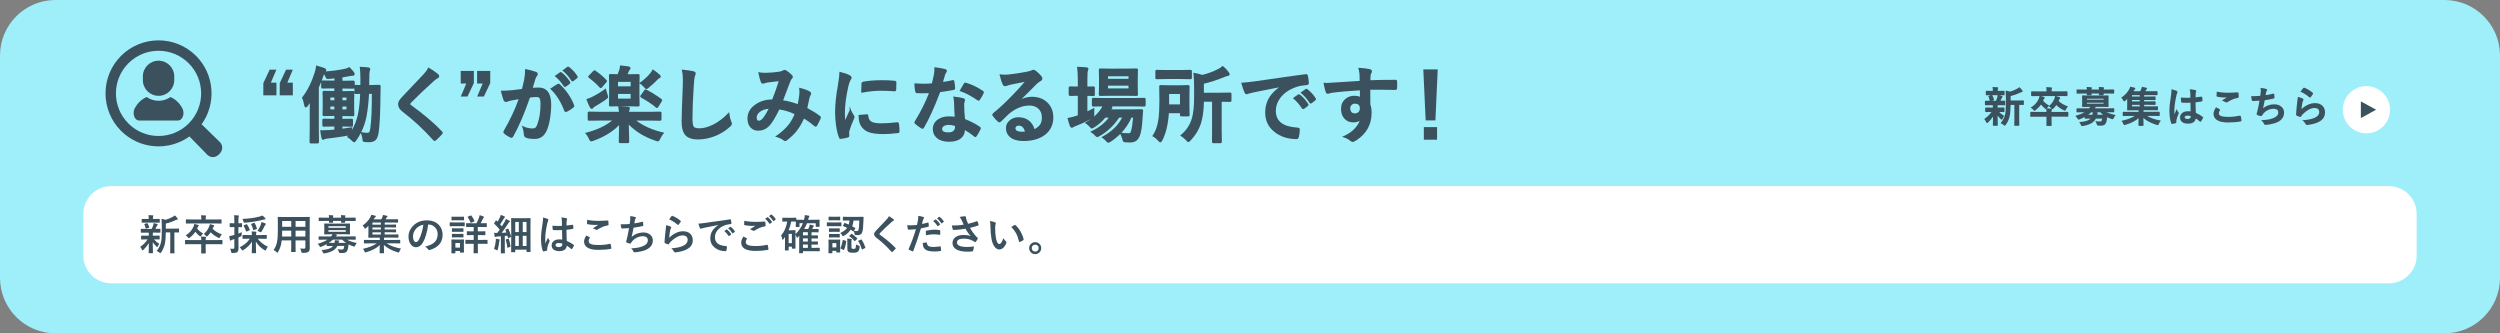 <?xml version="1.0" encoding="utf-8"?>
<!-- Generator: Adobe Illustrator 29.4.0, SVG Export Plug-In . SVG Version: 9.03 Build 0)  -->
<svg version="1.0" id="レイヤー_1" xmlns="http://www.w3.org/2000/svg" xmlns:xlink="http://www.w3.org/1999/xlink" x="0px"
	 y="0px" width="900px" height="120px" viewBox="0 0 900 120" style="enable-background:new 0 0 900 120;" xml:space="preserve">
<rect x="0" y="0" width="900" height="120" fill="#808080" stroke="none"/>
<style type="text/css">
	.st0{fill:#9EEFF9;}
	.st1{fill:#FFFFFF;}
	.st2{enable-background:new    ;}
	.st3{fill:#3B525E;}
</style>
<path id="長方形_671-2" class="st0" d="M20,0h860c11.05,0,20,8.95,20,20v80c0,11.05-8.95,20-20,20H20c-11.05,0-20-8.95-20-20V20
	C0,8.95,8.95,0,20,0z"/>
<path id="長方形_675" class="st1" d="M40,67h820c5.52,0,10,4.48,10,10v15c0,5.52-4.48,10-10,10H40c-5.52,0-10-4.48-10-10V77
	C30,71.48,34.48,67,40,67z"/>
<g class="st2">
	<path class="st3" d="M52.69,83.75l-1.85,0.03c-0.1,0-0.15-0.05-0.15-0.16v-1.08c0-0.11,0.05-0.16,0.15-0.16l1.85,0.03h1.93
		c0.2-0.38,0.39-0.86,0.57-1.43c0.05-0.16,0.09-0.38,0.1-0.66c0.21,0.04,0.44,0.09,0.72,0.16c0.35,0.09,0.54,0.14,0.59,0.15
		c0.12,0.04,0.18,0.11,0.18,0.21c0,0.08-0.04,0.16-0.12,0.23c-0.08,0.07-0.16,0.18-0.23,0.34c-0.19,0.42-0.34,0.75-0.47,0.99
		l1.63-0.03c0.08,0,0.12,0.01,0.14,0.03s0.02,0.06,0.02,0.13v1.08c0,0.08-0.01,0.12-0.03,0.14s-0.06,0.02-0.13,0.02l-1.85-0.03
		h-0.69c-0.02,0.07-0.04,0.35-0.04,0.83v0.27h0.51l1.8-0.03c0.08,0,0.12,0.01,0.14,0.03s0.02,0.06,0.02,0.13v1.06
		c0,0.08-0.01,0.13-0.03,0.15c-0.02,0.02-0.06,0.02-0.13,0.02l-1.8-0.03h-0.1c0.57,0.65,1.21,1.18,1.92,1.58
		c-0.19,0.25-0.36,0.57-0.53,0.96c-0.06,0.16-0.12,0.24-0.18,0.24c-0.07,0-0.18-0.07-0.31-0.21c-0.49-0.43-0.94-0.95-1.34-1.56
		c0.01,0.84,0.03,1.71,0.05,2.61c0.02,0.68,0.03,1.08,0.03,1.19c0,0.08-0.01,0.13-0.04,0.15c-0.02,0.01-0.07,0.02-0.15,0.02h-1.19
		c-0.08,0-0.12-0.01-0.14-0.04c-0.01-0.01-0.02-0.06-0.02-0.13c0-0.08,0.01-0.53,0.03-1.33c0.01-0.73,0.02-1.44,0.03-2.13
		c-0.46,0.78-1.11,1.59-1.95,2.42c-0.16,0.14-0.26,0.21-0.31,0.21c-0.08,0-0.16-0.1-0.24-0.3c-0.17-0.4-0.37-0.73-0.59-1
		c1.07-0.71,1.95-1.6,2.65-2.67h-0.37l-1.82,0.03c-0.08,0-0.12-0.01-0.14-0.03s-0.02-0.07-0.02-0.14v-1.06
		c0-0.08,0.01-0.12,0.03-0.14c0.02-0.01,0.06-0.02,0.13-0.02l1.82,0.03h0.78v-0.27c0-0.4,0-0.68-0.01-0.83L52.69,83.75L52.69,83.75z
		 M55.58,80.14h-2.64l-1.77,0.03c-0.08,0-0.12-0.01-0.14-0.03s-0.02-0.06-0.02-0.13v-1.04c0-0.08,0.01-0.12,0.03-0.14
		c0.02-0.01,0.06-0.02,0.13-0.02l1.77,0.03h0.59v-0.4c0-0.41-0.03-0.74-0.1-1c0.66,0.02,1.18,0.05,1.56,0.08
		c0.16,0.01,0.24,0.06,0.24,0.13c0,0.05-0.03,0.13-0.09,0.26c-0.05,0.09-0.07,0.27-0.07,0.54v0.39h0.51l1.76-0.03
		c0.09,0,0.14,0.01,0.15,0.03s0.02,0.06,0.02,0.13v1.04c0,0.08-0.01,0.12-0.03,0.14s-0.07,0.02-0.15,0.02L55.58,80.14z M52,80.84
		c-0.03-0.06-0.05-0.11-0.05-0.14c0-0.05,0.06-0.09,0.18-0.12l0.77-0.23c0.05-0.01,0.1-0.02,0.12-0.02c0.05,0,0.1,0.04,0.14,0.12
		c0.21,0.37,0.4,0.82,0.56,1.35c0.01,0.04,0.02,0.08,0.02,0.1c0,0.06-0.06,0.11-0.17,0.14l-0.86,0.22
		c-0.07,0.02-0.12,0.04-0.15,0.04c-0.07,0-0.12-0.05-0.15-0.15C52.26,81.52,52.12,81.08,52,80.84z M56.4,90.32
		c0.76-0.9,1.28-1.92,1.55-3.04c0.2-0.83,0.3-2.27,0.3-4.32v-1.63c0-1-0.03-1.86-0.09-2.56c0.5,0.08,0.96,0.2,1.38,0.36
		c0.93-0.23,1.79-0.58,2.6-1.04c0.28-0.15,0.55-0.33,0.79-0.55c0.33,0.27,0.66,0.63,0.98,1.06c0.07,0.1,0.1,0.19,0.1,0.29
		s-0.08,0.16-0.23,0.18c-0.17,0.02-0.36,0.07-0.59,0.18c-1.12,0.55-2.29,0.96-3.49,1.23v1.83h2.56l2.04-0.03
		c0.08,0,0.12,0.01,0.14,0.03s0.02,0.06,0.02,0.13v1.1c0,0.08-0.01,0.12-0.03,0.14s-0.06,0.02-0.13,0.02c-0.01,0-0.08,0-0.2-0.01
		c-0.39-0.01-0.83-0.02-1.32-0.02v5.28l0.03,2.07c0,0.08-0.01,0.13-0.03,0.15c-0.01,0.01-0.05,0.02-0.12,0.02h-1.24
		c-0.08,0-0.12-0.01-0.14-0.03s-0.02-0.07-0.02-0.15l0.03-2.07v-5.28h-1.6c-0.01,1.9-0.14,3.35-0.39,4.34
		c-0.26,1.04-0.7,1.99-1.3,2.85c-0.14,0.19-0.25,0.29-0.31,0.29c-0.05,0-0.16-0.07-0.33-0.21C57.06,90.65,56.73,90.45,56.4,90.32z"
		/>
	<path class="st3" d="M72.36,85.15c0.59,0.01,1.12,0.05,1.6,0.1c0.15,0.02,0.23,0.08,0.23,0.18c0,0.06-0.03,0.15-0.09,0.27
		c-0.04,0.09-0.06,0.29-0.06,0.58v0.15h4.01l1.86-0.03c0.08,0,0.13,0.01,0.15,0.03s0.02,0.07,0.02,0.14v1.18
		c0,0.08-0.01,0.13-0.03,0.15c-0.02,0.02-0.06,0.03-0.14,0.03l-1.86-0.03h-4.01v1.52l0.03,1.65c0,0.08-0.01,0.13-0.04,0.15
		c-0.01,0.02-0.06,0.02-0.13,0.02h-1.32c-0.08,0-0.12-0.01-0.14-0.04c-0.01-0.02-0.02-0.06-0.02-0.13l0.03-1.65V87.9h-3.83
		l-1.86,0.03c-0.07,0-0.11-0.01-0.12-0.04c-0.01-0.02-0.02-0.07-0.02-0.15v-1.18c0-0.11,0.05-0.17,0.15-0.17l1.86,0.03h3.83
		C72.45,85.87,72.42,85.44,72.36,85.15z M66.83,84.73c1.23-0.7,2.16-1.71,2.78-3.03c0.13-0.29,0.24-0.65,0.31-1.06
		c0.51,0.07,0.96,0.18,1.35,0.32c0.19,0.06,0.29,0.13,0.29,0.21c0,0.07-0.04,0.14-0.11,0.21c-0.14,0.14-0.25,0.34-0.34,0.59
		l-0.14,0.29c0.53,0.71,1.24,1.3,2.15,1.79c-0.3,0.28-0.52,0.54-0.67,0.79c-0.14,0.21-0.24,0.31-0.3,0.31
		c-0.07,0-0.18-0.07-0.34-0.2c-0.57-0.46-1.06-0.96-1.49-1.51c-0.51,0.78-1.17,1.48-1.98,2.11c-0.19,0.15-0.3,0.23-0.34,0.23
		c-0.05,0-0.16-0.1-0.33-0.32C67.44,85.18,67.16,84.94,66.83,84.73z M69.02,80.45l-1.93,0.03c-0.09,0-0.14-0.01-0.15-0.03
		c-0.02-0.02-0.03-0.06-0.03-0.13v-1.17c0-0.08,0.01-0.13,0.04-0.15c0.02-0.01,0.07-0.02,0.15-0.02l1.93,0.03h3.44v-0.13
		c0-0.58-0.03-1.05-0.1-1.4c0.7,0.02,1.24,0.05,1.6,0.09c0.16,0.02,0.24,0.07,0.24,0.15c0,0.03-0.04,0.12-0.11,0.29
		c-0.04,0.18-0.06,0.47-0.06,0.87v0.13h3.62l1.93-0.03c0.08,0,0.12,0.01,0.14,0.03s0.03,0.07,0.03,0.14v1.17
		c0,0.08-0.01,0.12-0.04,0.14c-0.01,0.01-0.06,0.02-0.13,0.02l-1.93-0.03H69.02z M73.36,84.21c0.82-0.65,1.45-1.5,1.89-2.55
		c0.15-0.34,0.24-0.67,0.29-0.99c0.5,0.11,0.94,0.24,1.34,0.37c0.16,0.06,0.24,0.14,0.24,0.23c0,0.06-0.04,0.13-0.12,0.21
		c-0.09,0.08-0.18,0.23-0.29,0.46l-0.18,0.39c0.78,0.85,1.89,1.53,3.33,2.03c-0.24,0.25-0.45,0.58-0.63,0.97
		c-0.11,0.25-0.21,0.37-0.3,0.37c-0.06,0-0.18-0.04-0.34-0.13c-1.15-0.55-2.07-1.21-2.76-1.96c-0.3,0.46-0.65,0.91-1.06,1.33
		c-0.17,0.15-0.28,0.23-0.34,0.23s-0.16-0.09-0.31-0.27C73.91,84.64,73.66,84.41,73.36,84.21z"/>
	<path class="st3" d="M82.83,89.51c0.3,0.04,0.66,0.06,1.06,0.06c0.19,0,0.32-0.05,0.38-0.14c0.06-0.08,0.09-0.23,0.09-0.43v-2.95
		c-0.2,0.07-0.41,0.15-0.64,0.22c-0.26,0.09-0.44,0.17-0.54,0.26c-0.08,0.06-0.16,0.09-0.24,0.09c-0.09,0-0.15-0.06-0.18-0.18
		c-0.09-0.34-0.17-0.82-0.24-1.44c0.39-0.05,0.85-0.15,1.38-0.29c0.16-0.03,0.32-0.08,0.47-0.13v-2.83H84.2l-1.36,0.03
		c-0.1,0-0.15-0.06-0.15-0.17v-1.08c0-0.09,0.01-0.14,0.02-0.16c0.02-0.01,0.06-0.02,0.12-0.02l1.36,0.03h0.17V79.6
		c0-0.88-0.03-1.59-0.1-2.13c0.55,0.01,1.06,0.05,1.53,0.1c0.16,0.02,0.24,0.07,0.24,0.15c0,0.06-0.04,0.17-0.11,0.33
		c-0.06,0.14-0.09,0.65-0.09,1.52v0.81l1.12-0.03c0.09,0,0.14,0.01,0.16,0.04c0.01,0.02,0.02,0.07,0.02,0.15v1.08
		c0,0.08-0.01,0.13-0.03,0.15c-0.02,0.01-0.08,0.02-0.15,0.02l-0.34-0.01c-0.23-0.01-0.49-0.02-0.78-0.02v2.32
		c0.11-0.04,0.52-0.2,1.23-0.49c-0.05,0.4-0.07,0.71-0.07,0.93c0,0.25-0.02,0.4-0.07,0.45c-0.03,0.04-0.16,0.11-0.37,0.21
		l-0.72,0.32v0.76l0.04,2.99c0,0.76-0.15,1.26-0.45,1.5c-0.28,0.22-0.83,0.33-1.65,0.33c-0.24,0-0.39-0.02-0.43-0.07
		c-0.04-0.04-0.09-0.17-0.14-0.39C83.11,90.15,82.99,89.78,82.83,89.51z M89.5,85.95l-2.02,0.03c-0.08,0-0.13-0.01-0.15-0.03
		c-0.01-0.02-0.02-0.06-0.02-0.13v-1.07c0-0.08,0.01-0.12,0.03-0.14s0.07-0.02,0.14-0.02l2.02,0.03h1.19
		c-0.01-0.34-0.04-0.78-0.09-1.32c0.52,0.01,1.02,0.05,1.49,0.1c0.15,0.02,0.23,0.07,0.23,0.17c0,0.05-0.01,0.12-0.04,0.21
		s-0.05,0.15-0.06,0.17c-0.04,0.13-0.06,0.36-0.06,0.67h1.68l2.02-0.03c0.09,0,0.14,0.01,0.16,0.03c0.01,0.02,0.02,0.06,0.02,0.13
		v1.07c0,0.07-0.01,0.12-0.03,0.13c-0.02,0.02-0.07,0.03-0.15,0.03l-2.02-0.03h-1.05c0.94,1.23,2.16,2.19,3.64,2.88
		c-0.22,0.24-0.43,0.59-0.63,1.04c-0.1,0.23-0.18,0.34-0.26,0.34c-0.03,0-0.15-0.06-0.36-0.18c-1.29-0.77-2.31-1.79-3.08-3.06
		c0.01,0.6,0.03,1.46,0.05,2.59c0.02,0.85,0.03,1.33,0.03,1.43c0,0.08-0.01,0.13-0.04,0.15c-0.02,0.02-0.07,0.02-0.15,0.02H90.8
		c-0.08,0-0.12-0.01-0.14-0.04c-0.01-0.02-0.02-0.06-0.02-0.13c0-0.08,0.01-0.65,0.04-1.72c0.02-0.96,0.03-1.72,0.04-2.29
		c-0.73,1.19-1.78,2.21-3.13,3.05c-0.16,0.11-0.26,0.16-0.31,0.16c-0.06,0-0.16-0.11-0.3-0.34c-0.21-0.33-0.44-0.61-0.69-0.84
		c1.53-0.73,2.75-1.75,3.66-3.06H89.5z M94.45,77.58c0.34,0.25,0.68,0.55,1,0.9c0.09,0.11,0.14,0.21,0.14,0.3
		c0,0.13-0.08,0.2-0.24,0.2c-0.15,0.01-0.41,0.06-0.76,0.15c-1.71,0.47-3.82,0.82-6.31,1.04c-0.12,0.01-0.21,0.01-0.26,0.01
		c-0.12,0-0.2-0.03-0.24-0.1c-0.03-0.04-0.07-0.16-0.12-0.34c-0.11-0.35-0.24-0.65-0.4-0.92c2.21-0.1,4.2-0.37,5.98-0.81
		C93.67,77.91,94.07,77.76,94.45,77.58z M88.96,80.81c0.36,0.52,0.67,1.14,0.93,1.86c0.02,0.05,0.04,0.09,0.04,0.12
		c0,0.06-0.07,0.11-0.2,0.16l-0.87,0.37c-0.08,0.04-0.14,0.06-0.17,0.06c-0.04,0-0.08-0.04-0.1-0.12c-0.25-0.75-0.54-1.39-0.86-1.93
		c-0.03-0.05-0.05-0.09-0.05-0.12c0-0.04,0.06-0.09,0.17-0.14l0.82-0.33c0.08-0.03,0.14-0.05,0.17-0.05
		C88.87,80.69,88.91,80.73,88.96,80.81z M91.7,80.31c0.32,0.56,0.58,1.21,0.78,1.93c0.02,0.05,0.03,0.09,0.03,0.12
		c0,0.05-0.07,0.1-0.21,0.15l-0.89,0.29c-0.07,0.02-0.13,0.04-0.16,0.04c-0.05,0-0.1-0.05-0.12-0.15c-0.17-0.69-0.41-1.34-0.72-1.93
		c-0.02-0.04-0.03-0.08-0.03-0.1c0-0.04,0.06-0.08,0.18-0.12l0.82-0.3c0.09-0.03,0.15-0.04,0.18-0.04
		C91.6,80.19,91.65,80.23,91.7,80.31z M92.71,83.13c0.54-0.81,0.95-1.59,1.22-2.34c0.1-0.32,0.16-0.6,0.2-0.84
		c0.49,0.13,0.94,0.28,1.35,0.46c0.17,0.08,0.26,0.15,0.26,0.23c0,0.06-0.05,0.13-0.14,0.21c-0.13,0.12-0.25,0.28-0.34,0.49
		c-0.33,0.73-0.69,1.39-1.08,1.99c-0.14,0.21-0.24,0.31-0.3,0.31s-0.18-0.06-0.37-0.17C93.19,83.32,92.93,83.2,92.71,83.13z"/>
	<path class="st3" d="M108.06,89.46c0.55,0.04,1.01,0.06,1.39,0.06c0.32,0,0.48-0.16,0.48-0.49v-2.49h-3.53v1.79l0.03,2.22
		c0,0.08-0.01,0.12-0.03,0.14s-0.06,0.02-0.13,0.02h-1.3c-0.08,0-0.12-0.01-0.14-0.03c-0.01-0.02-0.02-0.06-0.02-0.13l0.03-2.22
		v-1.79h-3.42c-0.18,1.64-0.62,3.02-1.3,4.15c-0.11,0.2-0.2,0.3-0.27,0.3c-0.05,0-0.15-0.08-0.31-0.24
		c-0.31-0.31-0.66-0.56-1.06-0.76c0.59-0.76,1-1.69,1.23-2.8c0.21-1.01,0.31-2.34,0.31-4.01v-2.46l-0.03-2.45
		c0-0.09,0.01-0.14,0.04-0.16c0.02-0.02,0.07-0.02,0.15-0.02l2.05,0.03h7.05l2.07-0.03c0.08,0,0.13,0.01,0.15,0.04
		c0.01,0.02,0.02,0.07,0.02,0.15l-0.03,2.45v6.64l0.03,2.06c0,0.54-0.17,0.94-0.5,1.22c-0.29,0.26-0.95,0.39-1.98,0.39
		c-0.24,0-0.39-0.02-0.42-0.06c-0.04-0.03-0.08-0.16-0.13-0.37C108.38,90.17,108.24,89.79,108.06,89.46z M101.54,85.15h3.31v-2.12
		h-3.27v0.17C101.58,83.92,101.56,84.57,101.54,85.15z M101.58,81.64h3.27v-2.08h-3.27V81.64z M109.94,79.56h-3.53v2.08h3.53V79.56z
		 M106.41,85.15h3.53v-2.12h-3.53V85.15z"/>
	<path class="st3" d="M114.37,87.77c1.53-0.44,2.7-0.94,3.51-1.49h-1.15l-1.88,0.03c-0.1,0-0.15-0.05-0.15-0.16v-0.89
		c0-0.11,0.05-0.16,0.15-0.16l1.88,0.03h2.44c0.21-0.23,0.39-0.49,0.54-0.78h-0.76l-2.07,0.03c-0.08,0-0.13-0.01-0.15-0.04
		c-0.01-0.02-0.02-0.07-0.02-0.15l0.04-1.13v-1.27l-0.04-1.15c0-0.08,0.01-0.13,0.03-0.15c0.02-0.02,0.07-0.02,0.14-0.02l2.07,0.03
		h4.84l2.05-0.03c0.08,0,0.13,0.01,0.15,0.03s0.02,0.07,0.02,0.14l-0.03,1.15v1.27l0.03,1.13c0,0.09-0.01,0.14-0.03,0.16
		c-0.02,0.01-0.07,0.02-0.14,0.02l-2.05-0.03h-3.24l0.52,0.12c0.16,0.04,0.24,0.11,0.24,0.2s-0.06,0.16-0.18,0.22
		c-0.11,0.05-0.21,0.13-0.3,0.24h5.16l1.89-0.03c0.08,0,0.13,0.01,0.15,0.03c0.01,0.02,0.02,0.06,0.02,0.13v0.89
		c0,0.07-0.01,0.12-0.03,0.14s-0.06,0.03-0.14,0.03l-1.89-0.03h-1.05c0.78,0.47,1.95,0.88,3.49,1.21c-0.21,0.26-0.4,0.56-0.56,0.91
		c-0.12,0.26-0.22,0.39-0.3,0.39c-0.01,0-0.12-0.03-0.34-0.09c-0.58-0.18-1.16-0.42-1.75-0.71c-0.04,0.39-0.08,0.7-0.11,0.92
		c-0.07,0.58-0.22,1.07-0.43,1.47c-0.28,0.48-0.83,0.72-1.65,0.72c-0.36,0-0.65-0.01-0.86-0.03c-0.18-0.02-0.29-0.04-0.33-0.09
		c-0.03-0.04-0.08-0.14-0.14-0.33c-0.09-0.32-0.23-0.63-0.42-0.93c0.55,0.08,1.06,0.12,1.53,0.12c0.35,0,0.57-0.1,0.64-0.3
		c0.08-0.2,0.16-0.54,0.23-1h-2.49c-0.31,0.62-0.75,1.12-1.3,1.5c-0.77,0.54-1.86,0.93-3.26,1.16c-0.15,0.03-0.27,0.04-0.34,0.04
		c-0.12,0-0.22-0.12-0.31-0.37c-0.09-0.26-0.25-0.54-0.48-0.84c1.7-0.14,2.89-0.45,3.57-0.94c0.22-0.16,0.41-0.34,0.57-0.54h-0.18
		l-1.95,0.03c-0.08,0-0.13-0.01-0.15-0.04c-0.01-0.02-0.02-0.07-0.02-0.15V87.9c-0.56,0.32-1.2,0.63-1.92,0.92
		c-0.18,0.08-0.29,0.12-0.34,0.12c-0.09,0-0.21-0.12-0.34-0.37C114.81,88.21,114.6,87.95,114.37,87.77z M118.38,77.43
		c0.57,0.02,1.04,0.05,1.42,0.09c0.14,0.02,0.21,0.07,0.21,0.14c0,0.03-0.02,0.1-0.07,0.22c-0.05,0.13-0.07,0.29-0.07,0.48h2.94
		c-0.02-0.43-0.04-0.74-0.07-0.93c0.57,0.02,1.04,0.05,1.42,0.09c0.14,0.02,0.21,0.07,0.21,0.14c0,0.03-0.02,0.1-0.07,0.22
		c-0.05,0.13-0.08,0.29-0.08,0.48h1.76l1.89-0.03c0.08,0,0.13,0.01,0.15,0.03c0.01,0.02,0.02,0.06,0.02,0.13v0.9
		c0,0.09-0.01,0.14-0.04,0.16c-0.01,0.01-0.06,0.02-0.13,0.02l-1.89-0.03h-1.76c0,0.05,0.01,0.16,0.03,0.33
		c0,0.08,0.01,0.13,0.01,0.15c0,0.08-0.01,0.13-0.04,0.15c-0.02,0.01-0.07,0.02-0.15,0.02h-1.11c-0.08,0-0.13-0.01-0.15-0.03
		c-0.01-0.02-0.02-0.07-0.02-0.14l0.01-0.48h-2.92c0,0.07,0.01,0.18,0.02,0.33c0,0.08,0.01,0.13,0.01,0.15
		c0,0.08-0.01,0.13-0.04,0.15c-0.02,0.01-0.07,0.02-0.15,0.02h-1.11c-0.09,0-0.14-0.01-0.16-0.03c-0.01-0.02-0.02-0.07-0.02-0.14
		l0.01-0.48h-1.65l-1.89,0.03c-0.08,0-0.13-0.01-0.15-0.03c-0.01-0.02-0.02-0.08-0.02-0.15v-0.9c0-0.08,0.01-0.12,0.03-0.14
		s0.07-0.02,0.14-0.02l1.89,0.03h1.66C118.43,77.93,118.41,77.62,118.38,77.43z M124.48,81.42h-6.24V82h6.24V81.42z M124.48,83.45
		v-0.6h-6.24v0.6H124.48z M121.86,87.43h2.69c-0.49-0.34-0.95-0.72-1.37-1.15h-3.33c-0.42,0.41-0.92,0.79-1.47,1.15h2.05
		c0.07-0.33,0.11-0.61,0.11-0.84c0-0.03,0-0.07,0-0.12c0.2,0.01,0.45,0.03,0.75,0.05c0.31,0.02,0.5,0.04,0.59,0.05
		c0.18,0.03,0.27,0.08,0.27,0.16c0,0.03-0.03,0.11-0.1,0.23C121.99,87.02,121.92,87.18,121.86,87.43z"/>
	<path class="st3" d="M133.08,87.61l-1.9,0.03c-0.08,0-0.13-0.01-0.15-0.03c-0.01-0.02-0.02-0.06-0.02-0.13v-0.97
		c0-0.1,0.06-0.15,0.17-0.15l1.9,0.03h3.65v-0.07c0-0.34,0-0.59-0.01-0.76h-1.86l-2.1,0.03c-0.08,0-0.12-0.01-0.14-0.04
		c-0.01-0.02-0.02-0.07-0.02-0.15l0.03-1.7v-2.37c-0.3,0.29-0.59,0.57-0.89,0.83c-0.15,0.13-0.25,0.19-0.31,0.19
		s-0.15-0.11-0.26-0.32c-0.17-0.34-0.38-0.62-0.62-0.86c1.15-0.77,2.06-1.74,2.75-2.92c0.18-0.33,0.31-0.64,0.4-0.93
		c0.51,0.09,0.98,0.21,1.41,0.34c0.13,0.04,0.2,0.11,0.2,0.21c0,0.09-0.05,0.16-0.14,0.23c-0.13,0.12-0.27,0.28-0.41,0.48
		l-0.25,0.37h2.76c0.18-0.31,0.31-0.57,0.4-0.8c0.1-0.25,0.18-0.51,0.24-0.78c0.5,0.08,0.97,0.19,1.42,0.32
		c0.12,0.04,0.18,0.11,0.18,0.21c0,0.07-0.05,0.14-0.15,0.22c-0.11,0.09-0.21,0.22-0.29,0.38c-0.13,0.24-0.22,0.39-0.26,0.45h2.29
		l2.04-0.03c0.11,0,0.17,0.05,0.17,0.15v0.89c0,0.09-0.01,0.14-0.03,0.16c-0.02,0.01-0.07,0.02-0.14,0.02l-2.04-0.03h-2.6v0.75h1.9
		l2.02-0.03c0.09,0,0.14,0.01,0.15,0.03c0.02,0.02,0.03,0.06,0.03,0.13v0.75c0,0.08-0.01,0.12-0.04,0.14
		c-0.02,0.01-0.07,0.02-0.15,0.02l-2.02-0.03h-1.9v0.75h1.9l2.02-0.03c0.09,0,0.14,0.01,0.15,0.03c0.02,0.02,0.03,0.06,0.03,0.13
		v0.74c0,0.08-0.01,0.12-0.04,0.14c-0.02,0.01-0.07,0.02-0.15,0.02l-2.02-0.03h-1.9v0.8h2.73l2.07-0.03c0.08,0,0.12,0.01,0.14,0.03
		s0.02,0.06,0.02,0.13v0.84c0,0.08-0.01,0.13-0.03,0.15s-0.06,0.03-0.14,0.03l-2.07-0.03h-2.89l-0.04,0.09
		c-0.03,0.06-0.04,0.28-0.04,0.66v0.09h3.79l1.9-0.03c0.11,0,0.16,0.05,0.16,0.15v0.97c0,0.07-0.01,0.12-0.03,0.14
		s-0.06,0.03-0.14,0.03l-1.9-0.03h-2.82c1.32,0.88,3.05,1.51,5.19,1.89c-0.23,0.26-0.43,0.6-0.58,1.01c-0.11,0.27-0.21,0.4-0.3,0.4
		c-0.04,0-0.16-0.03-0.35-0.07c-2.09-0.63-3.75-1.52-4.96-2.66l0.06,2.85c0,0.11-0.05,0.16-0.15,0.16h-1.29
		c-0.1,0-0.15-0.05-0.15-0.16c0-0.02,0.01-0.35,0.02-1c0.02-0.59,0.03-1.19,0.04-1.81c-1.08,1.08-2.7,1.95-4.86,2.58
		c-0.22,0.06-0.34,0.09-0.36,0.09c-0.1,0-0.2-0.13-0.3-0.39c-0.13-0.35-0.31-0.66-0.54-0.92c2.14-0.48,3.8-1.14,4.98-1.98h-2.56
		V87.61z M134.08,80.87h3.03v-0.75h-3.03V80.87z M134.08,82.63h3.03v-0.75h-3.03V82.63z M134.08,84.43h3.03v-0.8h-3.03V84.43z"/>
	<path class="st3" d="M154.15,80.81c-0.38,2.78-1,4.93-1.88,6.46c-0.66,1.15-1.51,1.73-2.56,1.73c-0.76,0-1.4-0.38-1.92-1.14
		c-0.49-0.72-0.73-1.62-0.73-2.71c0-1.47,0.56-2.77,1.69-3.9c1.28-1.28,2.91-1.92,4.88-1.92c1.88,0,3.34,0.56,4.39,1.67
		c0.88,0.94,1.32,2.11,1.32,3.53c0,2.71-1.54,4.54-4.62,5.46c-0.09,0.02-0.16,0.04-0.22,0.04c-0.15,0-0.29-0.1-0.42-0.31
		c-0.21-0.34-0.56-0.65-1.05-0.95c1.54-0.37,2.67-0.88,3.37-1.54c0.77-0.73,1.16-1.71,1.16-2.94c0-1-0.35-1.85-1.05-2.53
		c-0.63-0.63-1.4-0.94-2.31-0.94h-0.05V80.81z M152.41,80.9c-1.07,0.21-1.92,0.67-2.56,1.36c-0.78,0.88-1.17,1.8-1.17,2.78
		c0,0.69,0.12,1.24,0.37,1.66c0.2,0.32,0.41,0.48,0.64,0.48c0.41,0,0.79-0.3,1.13-0.92c0.37-0.67,0.7-1.53,1-2.58
		C152.09,82.73,152.29,81.8,152.41,80.9z"/>
	<path class="st3" d="M163.64,80.08h1.9l1.6-0.03c0.08,0,0.12,0.01,0.14,0.03s0.02,0.06,0.02,0.13v1.07c0,0.08-0.01,0.13-0.03,0.15
		c-0.02,0.02-0.06,0.02-0.13,0.02l-1.6-0.03h-1.9l-1.61,0.03c-0.07,0-0.11-0.01-0.12-0.04c-0.01-0.02-0.02-0.07-0.02-0.14V80.2
		c0-0.11,0.05-0.16,0.15-0.16L163.64,80.08z M167.03,90.76c0,0.08-0.01,0.13-0.03,0.15c-0.02,0.01-0.07,0.02-0.14,0.02h-1.09
		c-0.08,0-0.13-0.01-0.15-0.03s-0.02-0.07-0.02-0.14v-0.4h-1.66v0.67c0,0.08-0.01,0.13-0.03,0.15c-0.02,0.01-0.07,0.02-0.14,0.02
		h-1.09c-0.09,0-0.14-0.01-0.16-0.04c-0.01-0.01-0.02-0.06-0.02-0.13l0.03-2.25v-1l-0.03-1.41c0-0.08,0.01-0.13,0.04-0.15
		c0.02-0.02,0.07-0.02,0.15-0.02l1.36,0.03h1.44l1.38-0.03c0.08,0,0.13,0.01,0.15,0.03s0.02,0.07,0.02,0.14L167,87.52v1.08
		L167.03,90.76z M164.08,78.03h1.44l1.35-0.03c0.09,0,0.14,0.01,0.15,0.03c0.02,0.02,0.03,0.06,0.03,0.13v1
		c0,0.08-0.01,0.12-0.04,0.14c-0.02,0.02-0.07,0.02-0.15,0.02l-1.35-0.03h-1.44l-1.36,0.03c-0.08,0-0.13-0.01-0.15-0.03
		c-0.01-0.02-0.02-0.06-0.02-0.13v-1c0-0.08,0.01-0.12,0.03-0.14s0.07-0.02,0.14-0.02L164.08,78.03z M164.13,82.2h1.27l1.26-0.03
		c0.09,0,0.14,0.01,0.16,0.03c0.01,0.02,0.02,0.06,0.02,0.13v0.98c0,0.08-0.01,0.12-0.04,0.14c-0.02,0.01-0.07,0.02-0.15,0.02
		l-1.26-0.03h-1.27l-1.27,0.03c-0.08,0-0.12-0.01-0.14-0.03s-0.02-0.06-0.02-0.13v-0.98c0-0.08,0.01-0.12,0.03-0.14
		s0.06-0.02,0.13-0.02L164.13,82.2z M164.13,84.21h1.27l1.26-0.03c0.09,0,0.14,0.01,0.16,0.03c0.01,0.02,0.02,0.07,0.02,0.14v0.96
		c0,0.08-0.01,0.13-0.04,0.15c-0.02,0.02-0.07,0.02-0.15,0.02l-1.26-0.04h-1.27l-1.27,0.04c-0.08,0-0.12-0.01-0.14-0.03
		s-0.02-0.07-0.02-0.14v-0.96c0-0.08,0.01-0.13,0.03-0.15s0.06-0.02,0.13-0.02L164.13,84.21z M165.6,87.48h-1.66v1.65h1.66V87.48z
		 M172.79,84.63h-0.76v1.74h1.36l1.96-0.03c0.08,0,0.12,0.01,0.14,0.03s0.02,0.06,0.02,0.13v1.13c0,0.07-0.01,0.12-0.03,0.13
		c-0.02,0.02-0.06,0.03-0.14,0.03l-1.96-0.03h-1.36v1.03l0.03,2.21c0,0.08-0.01,0.13-0.03,0.15c-0.02,0.01-0.08,0.02-0.15,0.02
		h-1.22c-0.08,0-0.12-0.01-0.14-0.03s-0.02-0.07-0.02-0.14l0.03-2.21v-1.03h-0.86l-1.95,0.03c-0.08,0-0.12-0.01-0.14-0.03
		c-0.01-0.02-0.02-0.06-0.02-0.13V86.5c0-0.08,0.01-0.12,0.03-0.14s0.06-0.02,0.13-0.02l1.95,0.03h0.86v-1.74h-0.5l-1.79,0.03
		c-0.08,0-0.13-0.01-0.15-0.03c-0.01-0.02-0.02-0.06-0.02-0.13v-1.08c0-0.08,0.01-0.12,0.03-0.14s0.07-0.02,0.14-0.02l1.79,0.03h0.5
		v-1.57h-0.67l-1.9,0.03c-0.1,0-0.15-0.06-0.15-0.17V80.5c0-0.11,0.05-0.16,0.15-0.16l1.9,0.03h1.68c0.37-0.66,0.68-1.36,0.94-2.12
		c0.09-0.28,0.16-0.54,0.21-0.79c0.6,0.17,1.05,0.33,1.36,0.48c0.12,0.06,0.18,0.13,0.18,0.21s-0.05,0.17-0.15,0.26
		c-0.1,0.09-0.18,0.24-0.26,0.43c-0.25,0.57-0.5,1.08-0.75,1.53h0.12l1.9-0.03c0.08,0,0.12,0.01,0.14,0.03
		c0.01,0.02,0.02,0.06,0.02,0.13v1.08c0,0.08-0.01,0.13-0.03,0.15c-0.02,0.01-0.06,0.02-0.13,0.02l-1.9-0.03h-1.17v1.57h0.76
		l1.8-0.03c0.08,0,0.13,0.01,0.15,0.03c0.01,0.02,0.02,0.06,0.02,0.13v1.08c0,0.07-0.01,0.12-0.03,0.13
		c-0.02,0.02-0.06,0.03-0.14,0.03L172.79,84.63z M169.44,77.58c0.06-0.02,0.1-0.04,0.14-0.04c0.05,0,0.1,0.03,0.15,0.1
		c0.42,0.59,0.77,1.2,1.06,1.83c0.02,0.05,0.03,0.09,0.03,0.12c0,0.06-0.06,0.11-0.18,0.16l-0.96,0.42
		c-0.08,0.04-0.14,0.05-0.18,0.05s-0.08-0.04-0.11-0.13c-0.25-0.65-0.58-1.28-1-1.9c-0.03-0.05-0.04-0.08-0.04-0.11
		c0-0.04,0.05-0.08,0.16-0.13L169.44,77.58z"/>
	<path class="st3" d="M177.85,89.63c0.34-1.01,0.55-1.96,0.62-2.86c0.02-0.21,0.03-0.37,0.03-0.5c0-0.11-0.01-0.22-0.02-0.34
		c0.41,0.05,0.79,0.12,1.16,0.21c0.17,0.04,0.26,0.1,0.26,0.18c0,0.06-0.02,0.13-0.07,0.21c-0.02,0.04-0.06,0.2-0.1,0.49
		c-0.13,1.09-0.3,2.02-0.52,2.79c-0.07,0.22-0.14,0.33-0.2,0.33c-0.05,0-0.17-0.05-0.36-0.16
		C178.45,89.84,178.19,89.73,177.85,89.63z M183.03,82.4c0.34,0.7,0.66,1.6,0.97,2.7c0.01,0.04,0.01,0.08,0.01,0.09
		c0,0.05-0.07,0.11-0.21,0.18l-0.7,0.3c-0.06,0.02-0.1,0.04-0.14,0.04c-0.05,0-0.09-0.05-0.11-0.15l-0.18-0.71l-0.94,0.1v4.12
		l0.03,1.96c0,0.08-0.01,0.13-0.03,0.15c-0.02,0.02-0.06,0.02-0.13,0.02h-1.15c-0.08,0-0.12-0.01-0.14-0.03s-0.02-0.07-0.02-0.14
		l0.03-1.96v-4.01l-1.27,0.09c-0.24,0.01-0.42,0.06-0.56,0.12c-0.12,0.05-0.2,0.07-0.23,0.07c-0.08,0-0.14-0.08-0.18-0.26
		c-0.08-0.38-0.15-0.8-0.21-1.26c0.42,0.03,0.8,0.04,1.14,0.04c0.32-0.41,0.61-0.81,0.89-1.19c-0.62-0.76-1.27-1.46-1.96-2.12
		c-0.05-0.04-0.08-0.08-0.08-0.12c0-0.03,0.03-0.09,0.1-0.2l0.51-0.78c0.06-0.09,0.11-0.13,0.15-0.13c0.03,0,0.07,0.03,0.13,0.09
		c0.12,0.14,0.25,0.27,0.39,0.39c0.3-0.48,0.57-0.99,0.81-1.53c0.15-0.3,0.26-0.61,0.34-0.93c0.61,0.24,1.04,0.43,1.3,0.56
		c0.13,0.07,0.2,0.15,0.2,0.24c0,0.06-0.04,0.12-0.13,0.2c-0.1,0.07-0.2,0.19-0.29,0.36c-0.47,0.81-0.92,1.5-1.33,2.08
		c0.4,0.45,0.6,0.69,0.62,0.71c0.32-0.5,0.65-1.04,1.01-1.63c0.15-0.27,0.3-0.62,0.45-1.04c0.58,0.27,1,0.48,1.26,0.64
		c0.12,0.07,0.18,0.14,0.18,0.23c0,0.09-0.06,0.17-0.17,0.23c-0.12,0.07-0.28,0.27-0.49,0.62c-0.84,1.31-1.61,2.4-2.3,3.28
		c0.77-0.04,1.34-0.07,1.7-0.1c-0.07-0.2-0.18-0.49-0.34-0.87c-0.02-0.05-0.03-0.09-0.03-0.11c0-0.04,0.06-0.09,0.19-0.15l0.62-0.27
		c0.07-0.03,0.12-0.05,0.15-0.05S182.98,82.3,183.03,82.4z M182.93,85.92c0.06-0.02,0.1-0.03,0.13-0.03c0.05,0,0.1,0.05,0.12,0.16
		c0.29,0.9,0.49,1.76,0.6,2.58c0,0.04,0.01,0.06,0.01,0.07c0,0.08-0.06,0.14-0.19,0.19l-0.7,0.26c-0.09,0.03-0.15,0.04-0.18,0.04
		c-0.05,0-0.08-0.04-0.09-0.13c-0.06-0.72-0.24-1.62-0.54-2.69c-0.01-0.04-0.01-0.07-0.01-0.09c0-0.05,0.06-0.1,0.18-0.14
		L182.93,85.92z M185.32,90.8h-1.14c-0.08,0-0.13-0.01-0.15-0.03c-0.01-0.02-0.02-0.07-0.02-0.14l0.03-5.73v-2.69l-0.03-3.52
		c0-0.08,0.01-0.12,0.03-0.14s0.07-0.02,0.14-0.02l1.82,0.03h3l1.83-0.03c0.08,0,0.13,0.01,0.15,0.03C191,78.59,191,78.63,191,78.7
		l-0.03,3.03v2.93l0.03,5.9c0,0.08-0.01,0.13-0.03,0.15c-0.02,0.01-0.06,0.02-0.13,0.02h-1.14c-0.1,0-0.15-0.06-0.15-0.17v-0.67
		h-4.06v0.75c0,0.08-0.01,0.13-0.03,0.15S185.39,90.8,185.32,90.8z M185.49,79.9v3.65h1.28V79.9H185.49z M185.49,88.55h1.28V84.9
		h-1.28V88.55z M189.55,79.9h-1.36v3.65h1.36V79.9z M188.19,88.55h1.36V84.9h-1.36V88.55z"/>
	<path class="st3" d="M195.47,78.29c0.84,0.21,1.41,0.39,1.71,0.53c0.15,0.08,0.23,0.18,0.23,0.3c0,0.08-0.03,0.19-0.1,0.33
		c-0.08,0.14-0.17,0.42-0.27,0.83c-0.5,2.29-0.75,4.11-0.75,5.46c0,0.86,0.01,1.5,0.04,1.92c0.07-0.17,0.24-0.53,0.49-1.09
		c0.18-0.4,0.33-0.73,0.44-1c0.18,0.41,0.35,0.72,0.53,0.95c0.06,0.07,0.09,0.14,0.09,0.21s-0.03,0.15-0.09,0.24
		c-0.44,0.98-0.7,1.74-0.77,2.28c-0.02,0.17-0.04,0.33-0.04,0.46c0,0.09,0.01,0.2,0.02,0.34c0,0.02,0,0.02,0,0.03
		c0,0.07-0.06,0.12-0.18,0.16c-0.27,0.1-0.64,0.18-1.12,0.26c-0.05,0.01-0.09,0.02-0.12,0.02c-0.07,0-0.13-0.07-0.18-0.2
		c-0.43-1.09-0.64-2.62-0.64-4.58c0-1.27,0.21-3.17,0.62-5.69c0.08-0.58,0.12-1.03,0.12-1.35
		C195.49,78.55,195.48,78.42,195.47,78.29z M202.4,86.26c-0.02-0.83-0.04-1.97-0.06-3.43c-0.7,0.02-1.25,0.04-1.65,0.04
		c-0.54,0-1.02-0.01-1.44-0.04c-0.17,0-0.25-0.07-0.26-0.2c-0.07-0.42-0.11-0.88-0.11-1.37c0.66,0.06,1.33,0.09,2,0.09
		c0.47,0,0.94-0.02,1.42-0.05l-0.01-1.57c-0.01-0.52-0.08-1.01-0.2-1.46c0.82,0.07,1.42,0.16,1.82,0.28
		c0.18,0.05,0.27,0.14,0.27,0.26c0,0.03-0.03,0.12-0.09,0.26c-0.06,0.15-0.1,0.32-0.12,0.53c-0.02,0.34-0.03,0.87-0.03,1.59
		c0.67-0.06,1.38-0.15,2.13-0.27c0.04-0.01,0.07-0.02,0.1-0.02c0.07,0,0.12,0.06,0.15,0.19c0.06,0.27,0.09,0.63,0.09,1.07
		c0,0.13-0.06,0.21-0.17,0.23c-0.53,0.13-1.3,0.24-2.31,0.32c0,1.47,0.04,2.81,0.11,4.02c0.91,0.37,1.74,0.84,2.49,1.44
		c0.08,0.05,0.12,0.11,0.12,0.15c0,0.03-0.01,0.08-0.04,0.15c-0.23,0.46-0.46,0.84-0.69,1.16c-0.05,0.06-0.1,0.09-0.14,0.09
		s-0.08-0.02-0.13-0.07c-0.47-0.44-1.01-0.84-1.62-1.2c-0.13,1.3-1.04,1.95-2.75,1.95c-0.91,0-1.61-0.21-2.08-0.64
		c-0.41-0.37-0.61-0.85-0.61-1.46c0-0.66,0.28-1.19,0.84-1.6c0.48-0.35,1.08-0.52,1.79-0.52C201.61,86.15,202.01,86.19,202.4,86.26z
		 M202.43,87.69c-0.42-0.13-0.85-0.2-1.3-0.2c-0.75,0-1.13,0.24-1.13,0.72c0,0.5,0.41,0.75,1.22,0.75c0.39,0,0.7-0.11,0.94-0.32
		c0.2-0.18,0.29-0.4,0.29-0.65C202.45,87.87,202.44,87.77,202.43,87.69z"/>
	<path class="st3" d="M211.07,84.79c0.39,0.2,0.77,0.39,1.16,0.6c0.08,0.04,0.12,0.09,0.12,0.15c0,0.04-0.01,0.08-0.04,0.12
		c-0.26,0.4-0.4,0.78-0.4,1.14c0,0.51,0.31,0.88,0.93,1.1c0.57,0.21,1.44,0.31,2.63,0.31c1.39,0,2.74-0.14,4.06-0.43
		c0.05-0.01,0.1-0.02,0.13-0.02c0.1,0,0.16,0.05,0.18,0.15c0.12,0.44,0.2,0.93,0.24,1.46c0,0.01,0,0.02,0,0.03
		c0,0.1-0.09,0.17-0.26,0.2c-1.31,0.24-2.81,0.36-4.48,0.36c-1.78,0-3.1-0.29-3.96-0.89c-0.75-0.51-1.12-1.23-1.12-2.15
		C210.27,86.33,210.54,85.62,211.07,84.79z M211.4,79.12c1.09,0.26,2.5,0.39,4.21,0.39c0.69,0,1.75-0.04,3.18-0.13
		c0.02,0,0.03,0,0.04,0c0.11,0,0.17,0.06,0.18,0.17c0.05,0.38,0.07,0.8,0.07,1.27c0,0.2-0.09,0.3-0.26,0.32
		c-1.18,0.18-2.4,0.67-3.67,1.49c-0.12,0.09-0.25,0.13-0.38,0.13c-0.1,0-0.21-0.03-0.31-0.09c-0.34-0.22-0.69-0.38-1.05-0.48
		c0.82-0.53,1.47-0.95,1.96-1.25c-0.22,0.03-0.63,0.04-1.23,0.04c-0.8,0-1.67-0.09-2.62-0.26c-0.13-0.03-0.2-0.12-0.2-0.27
		C211.34,80.3,211.36,79.86,211.4,79.12z"/>
	<path class="st3" d="M226.69,80.64c0.04-0.28,0.1-0.74,0.18-1.38c0.02-0.27,0.04-0.51,0.04-0.71c0-0.26-0.02-0.51-0.07-0.75
		c0.79,0.08,1.39,0.19,1.8,0.32c0.2,0.06,0.3,0.15,0.3,0.27c0,0.07-0.03,0.15-0.1,0.24c-0.14,0.17-0.22,0.35-0.26,0.55
		c-0.1,0.56-0.17,0.97-0.21,1.23c1.04-0.15,1.98-0.33,2.82-0.56c0.07-0.02,0.13-0.03,0.16-0.03c0.08,0,0.13,0.06,0.15,0.18
		c0.07,0.4,0.1,0.77,0.1,1.11c0,0.14-0.06,0.22-0.18,0.24c-1.29,0.29-2.41,0.49-3.35,0.62c-0.2,1.2-0.43,2.3-0.69,3.3
		c1.22-1.06,2.65-1.59,4.3-1.59c1.05,0,1.89,0.32,2.53,0.94c0.54,0.53,0.81,1.16,0.81,1.89c0,1.29-0.57,2.3-1.71,3.03
		c-0.81,0.53-2.08,0.93-3.82,1.2c-0.43,0.07-0.8,0.1-1.11,0.1c-0.15,0-0.28-0.12-0.37-0.36c-0.21-0.44-0.49-0.8-0.81-1.07
		c1.14-0.07,2.02-0.17,2.65-0.3c0.53-0.11,1.08-0.29,1.66-0.52c1.14-0.47,1.71-1.18,1.71-2.12c0-0.44-0.16-0.8-0.48-1.06
		c-0.31-0.24-0.72-0.37-1.22-0.37c-0.85,0-1.66,0.19-2.4,0.58c-0.63,0.33-1.15,0.76-1.55,1.28l-0.42,0.57
		c-0.09,0.15-0.18,0.23-0.25,0.23c-0.01,0-0.02,0-0.04,0c-0.33-0.03-0.7-0.14-1.13-0.33c-0.22-0.1-0.33-0.2-0.33-0.3
		c0-0.08,0.02-0.18,0.06-0.3c0.05-0.17,0.11-0.41,0.2-0.71c0.26-1.05,0.53-2.36,0.8-3.93c-1.22,0.09-2.06,0.13-2.52,0.13
		c-0.16,0-0.26-0.07-0.29-0.21c-0.07-0.27-0.14-0.7-0.21-1.3C224.46,80.77,225.54,80.73,226.69,80.64z"/>
	<path class="st3" d="M239.84,81.04c0.81,0.23,1.33,0.41,1.56,0.54c0.16,0.07,0.24,0.17,0.24,0.29c0,0.07-0.02,0.14-0.07,0.23
		c-0.14,0.25-0.24,0.52-0.3,0.79c-0.18,0.9-0.3,1.81-0.37,2.73c0.77-0.78,1.61-1.38,2.51-1.79c0.84-0.39,1.67-0.58,2.5-0.58
		c1.16,0,2.05,0.33,2.68,1c0.54,0.57,0.81,1.3,0.81,2.21c0,1.48-0.75,2.61-2.26,3.36c-0.96,0.48-2.24,0.83-3.85,1.03
		c-0.1,0.01-0.18,0.02-0.23,0.02c-0.16,0-0.28-0.07-0.37-0.21c-0.32-0.57-0.66-1-1.02-1.27c1.74-0.11,3.12-0.39,4.12-0.84
		c1.18-0.51,1.77-1.26,1.77-2.26c0-0.48-0.16-0.86-0.48-1.13c-0.32-0.27-0.76-0.41-1.33-0.41c-0.7,0-1.46,0.23-2.27,0.69
		c-0.71,0.4-1.39,0.93-2.05,1.59c-0.25,0.25-0.46,0.53-0.64,0.83c-0.05,0.09-0.11,0.13-0.18,0.13c-0.03,0-0.09-0.01-0.16-0.03
		c-0.42-0.14-0.76-0.28-1.02-0.4c-0.14-0.05-0.21-0.15-0.21-0.3c0.08-1.51,0.23-3.12,0.46-4.84
		C239.79,81.72,239.84,81.27,239.84,81.04z M240.89,78.96c0.38-0.57,0.68-0.96,0.89-1.17c0.06-0.06,0.13-0.1,0.19-0.1
		c0.03,0,0.06,0,0.1,0.01c1.07,0.42,2.05,1.02,2.94,1.79c0.07,0.06,0.1,0.12,0.1,0.17c0,0.03-0.02,0.09-0.07,0.18
		c-0.22,0.37-0.48,0.72-0.77,1.05c-0.06,0.08-0.12,0.12-0.16,0.12c-0.05,0-0.11-0.03-0.18-0.1
		C242.98,80.09,241.97,79.44,240.89,78.96z"/>
	<path class="st3" d="M251.42,80.51c0.53-0.02,1.33-0.11,2.39-0.26c3.97-0.58,6.97-1.01,9.01-1.28c0.03,0,0.06-0.01,0.09-0.01
		c0.14,0,0.21,0.06,0.23,0.17c0.1,0.43,0.15,0.87,0.17,1.32c0,0.15-0.1,0.23-0.29,0.23c-0.68,0.04-1.29,0.15-1.83,0.33
		c-1.31,0.45-2.31,1.12-2.99,2.02c-0.56,0.73-0.83,1.53-0.83,2.4c0,1.93,1.33,2.98,3.99,3.15c0.22,0,0.33,0.08,0.33,0.23
		c0,0.47-0.06,0.9-0.17,1.29c-0.04,0.21-0.13,0.32-0.28,0.32c-1.58,0-2.9-0.43-3.97-1.3c-1.04-0.85-1.57-1.96-1.57-3.33
		c0-1.09,0.29-2.05,0.86-2.88c0.46-0.67,1.14-1.29,2.02-1.88V81c-1.8,0.34-3.48,0.67-5.04,1c-0.52,0.12-0.83,0.2-0.94,0.24
		c-0.19,0.08-0.3,0.12-0.33,0.12c-0.13,0-0.22-0.08-0.29-0.23C251.82,81.8,251.64,81.26,251.42,80.51z M260.75,83.17l0.79-0.56
		c0.03-0.02,0.07-0.04,0.1-0.04s0.07,0.02,0.13,0.07c0.51,0.4,0.99,0.93,1.42,1.61c0.03,0.04,0.04,0.07,0.04,0.1
		c0,0.05-0.03,0.09-0.08,0.13l-0.63,0.47c-0.04,0.03-0.09,0.04-0.13,0.04s-0.08-0.03-0.13-0.09
		C261.8,84.2,261.29,83.62,260.75,83.17z M262.13,82.19l0.75-0.54c0.04-0.03,0.07-0.04,0.1-0.04s0.08,0.02,0.12,0.07
		c0.58,0.44,1.05,0.95,1.43,1.55c0.03,0.05,0.04,0.09,0.04,0.13c0,0.05-0.03,0.1-0.09,0.14l-0.6,0.47
		c-0.04,0.04-0.08,0.05-0.12,0.05c-0.05,0-0.1-0.03-0.14-0.09C263.21,83.25,262.71,82.67,262.13,82.19z"/>
	<path class="st3" d="M267.63,85.15c0.39,0.2,0.77,0.4,1.16,0.6c0.08,0.04,0.12,0.09,0.12,0.15c0,0.03-0.01,0.08-0.04,0.12
		c-0.26,0.4-0.4,0.78-0.4,1.14c0,0.51,0.31,0.88,0.93,1.1c0.57,0.21,1.44,0.31,2.63,0.31c1.39,0,2.74-0.14,4.06-0.43
		c0.05-0.01,0.1-0.01,0.13-0.01c0.1,0,0.16,0.05,0.18,0.15c0.12,0.44,0.2,0.93,0.24,1.46c0,0.01,0,0.02,0,0.03
		c0,0.1-0.09,0.17-0.26,0.2c-1.31,0.24-2.78,0.36-4.39,0.36c-3.44,0-5.16-1.01-5.16-3.03C266.83,86.69,267.09,85.98,267.63,85.15z
		 M267.96,79.48c1.1,0.26,2.5,0.39,4.21,0.39c0.92,0,1.96-0.04,3.12-0.13c0.02,0,0.03,0,0.04,0c0.11,0,0.17,0.06,0.18,0.17
		c0.08,0.45,0.12,0.87,0.13,1.27c0,0.2-0.09,0.3-0.26,0.31c-1.18,0.17-2.4,0.67-3.67,1.49c-0.12,0.09-0.25,0.13-0.38,0.13
		c-0.1,0-0.21-0.03-0.31-0.09c-0.34-0.22-0.69-0.38-1.05-0.48c0.82-0.53,1.47-0.95,1.96-1.25c-0.22,0.03-0.58,0.04-1.09,0.04
		c-0.96,0-1.88-0.08-2.76-0.26c-0.13-0.03-0.2-0.12-0.2-0.27C267.89,80.66,267.91,80.21,267.96,79.48z M275.46,78.76l0.79-0.56
		c0.03-0.02,0.06-0.04,0.09-0.04c0.04,0,0.09,0.02,0.14,0.07c0.51,0.4,0.98,0.93,1.42,1.61c0.03,0.04,0.04,0.08,0.04,0.11
		c0,0.04-0.03,0.08-0.09,0.12l-0.63,0.47c-0.04,0.03-0.08,0.04-0.12,0.04s-0.09-0.03-0.14-0.1C276.5,79.79,276,79.21,275.46,78.76z
		 M276.83,77.78l0.75-0.54c0.04-0.02,0.07-0.04,0.1-0.04s0.07,0.02,0.12,0.07c0.58,0.43,1.05,0.95,1.43,1.54
		c0.03,0.05,0.04,0.09,0.04,0.12c0,0.05-0.03,0.1-0.09,0.15l-0.6,0.47c-0.04,0.03-0.09,0.04-0.12,0.04c-0.05,0-0.09-0.03-0.13-0.09
		C277.91,78.83,277.41,78.25,276.83,77.78z"/>
	<path class="st3" d="M292.87,79.11l2.02-0.03c0.08,0,0.13,0.01,0.15,0.03s0.02,0.06,0.02,0.13l-0.04,0.56v0.43l0.04,1.26
		c0,0.08-0.01,0.12-0.03,0.14s-0.07,0.02-0.14,0.02h-1.05c-0.08,0-0.13-0.01-0.15-0.03c-0.01-0.02-0.02-0.06-0.02-0.13v-1.11h-3.16
		c-0.29,0.74-0.63,1.42-1.02,2.06h1.46c0.05-0.09,0.11-0.21,0.18-0.37c0.07-0.17,0.12-0.28,0.14-0.32c0.12-0.31,0.2-0.62,0.24-0.92
		c0.38,0.06,0.79,0.15,1.22,0.27c0.17,0.06,0.26,0.13,0.26,0.23c0,0.07-0.05,0.16-0.15,0.26c-0.09,0.1-0.18,0.25-0.26,0.45l-0.2,0.4
		h0.54l1.62-0.03c0.08,0,0.12,0.01,0.14,0.03s0.02,0.06,0.02,0.13v0.9c0,0.08-0.01,0.13-0.03,0.15c-0.02,0.02-0.06,0.02-0.13,0.02
		l-1.62-0.03h-0.77v1.14h0.03l2.09-0.03c0.08,0,0.13,0.01,0.15,0.03c0.01,0.02,0.02,0.06,0.02,0.13v0.81c0,0.08-0.01,0.13-0.03,0.15
		c-0.02,0.02-0.06,0.03-0.14,0.03l-2.12-0.03v1.11h0.03l2.09-0.03c0.09,0,0.14,0.01,0.15,0.03c0.02,0.02,0.03,0.07,0.03,0.14v0.84
		c0,0.07-0.01,0.11-0.03,0.12s-0.07,0.02-0.15,0.02l-2.12-0.03v1.19h1.07l1.72-0.03c0.08,0,0.13,0.01,0.15,0.03
		c0.01,0.02,0.02,0.06,0.02,0.13v0.94c0,0.07-0.01,0.12-0.03,0.13c-0.02,0.02-0.06,0.03-0.14,0.03l-1.72-0.03h-4.15V91
		c0,0.08-0.01,0.12-0.03,0.14s-0.06,0.02-0.13,0.02h-1.07c-0.08,0-0.12-0.01-0.14-0.03s-0.02-0.06-0.02-0.13l0.03-1.46v-3.52
		c0-0.27,0.01-0.66,0.03-1.17l-0.6,0.67c-0.06,0.07-0.12,0.1-0.18,0.1c-0.07,0-0.12-0.07-0.15-0.21c-0.1-0.32-0.25-0.65-0.45-0.99
		v2.43l0.03,2.51c0,0.07-0.01,0.12-0.03,0.13c-0.02,0.01-0.07,0.02-0.15,0.02h-0.96c-0.11,0-0.17-0.05-0.17-0.15V88.8h-1.16V90
		c0,0.07-0.01,0.12-0.03,0.14s-0.06,0.03-0.14,0.03h-1.02c-0.08,0-0.12-0.01-0.14-0.03s-0.02-0.06-0.02-0.13l0.03-2.67V85.3
		l-0.59,0.84c-0.11,0.14-0.19,0.21-0.26,0.21s-0.12-0.09-0.15-0.27c-0.1-0.56-0.23-1.01-0.4-1.33c1.12-1.25,1.86-2.91,2.2-4.99
		h-0.11l-1.49,0.03c-0.08,0-0.13-0.01-0.15-0.03s-0.02-0.06-0.02-0.13v-1.1c0-0.08,0.01-0.12,0.03-0.14s0.07-0.02,0.14-0.02
		l1.49,0.03H285l1.5-0.03c0.08,0,0.13,0.01,0.15,0.03c0.01,0.02,0.02,0.06,0.02,0.13v0.56c0.22,0.02,0.88,0.03,1.98,0.03h0.78
		c0.19-0.64,0.3-1.21,0.31-1.71c0.14,0.02,0.6,0.1,1.38,0.23c0.19,0.04,0.29,0.11,0.29,0.22c0,0.06-0.06,0.16-0.17,0.29
		c-0.06,0.07-0.16,0.35-0.29,0.86l-0.05,0.12h1.97V79.11z M285.02,79.75h-0.17c-0.21,1.08-0.52,2.13-0.96,3.14h1.26l1.05-0.04
		c0.09,0,0.14,0.01,0.16,0.03c0.01,0.02,0.02,0.07,0.02,0.14l-0.03,1.27c1.2-1.1,2.09-2.41,2.69-3.93h-1.22v1.19
		c0,0.08-0.01,0.13-0.03,0.15c-0.02,0.02-0.06,0.02-0.13,0.02h-1.03c-0.08,0-0.13-0.01-0.15-0.04c-0.01-0.02-0.02-0.06-0.02-0.13
		l0.04-1.29v-0.48L285.02,79.75z M285.07,84.2h-1.16v3.33h1.16V84.2z M289.07,84.73h1.76V83.6h-1.76V84.73z M289.07,86.94h1.76
		v-1.11h-1.76V86.94z M289.07,89.23h1.76v-1.19h-1.76V89.23z"/>
	<path class="st3" d="M299.42,80.08h1.72l1.6-0.03c0.08,0,0.13,0.01,0.15,0.03c0.01,0.02,0.02,0.06,0.02,0.13v1.07
		c0,0.08-0.01,0.13-0.03,0.15c-0.02,0.02-0.07,0.02-0.14,0.02l-1.6-0.03h-1.72l-1.59,0.03c-0.08,0-0.13-0.01-0.15-0.04
		c-0.01-0.02-0.02-0.07-0.02-0.14V80.2c0-0.08,0.01-0.12,0.03-0.14s0.07-0.02,0.14-0.02L299.42,80.08z M302.46,90.72
		c0,0.11-0.05,0.17-0.15,0.17h-1.08c-0.08,0-0.13-0.01-0.15-0.03c-0.01-0.02-0.02-0.07-0.02-0.14v-0.4h-1.41V91
		c0,0.08-0.01,0.13-0.03,0.15c-0.02,0.01-0.07,0.02-0.14,0.02h-1.06c-0.09,0-0.14-0.01-0.16-0.03c-0.01-0.02-0.02-0.07-0.02-0.14
		l0.04-2.22v-0.96l-0.04-1.41c0-0.08,0.01-0.13,0.04-0.15c0.02-0.01,0.07-0.02,0.15-0.02l1.37,0.03h1.12l1.4-0.03
		c0.1,0,0.15,0.06,0.15,0.17l-0.03,1.15v1.04L302.46,90.72z M299.82,78.03h1.14l1.36-0.03c0.08,0,0.12,0.01,0.14,0.03
		s0.02,0.06,0.02,0.13v1c0,0.08-0.01,0.13-0.03,0.15c-0.02,0.01-0.06,0.02-0.13,0.02l-1.36-0.03h-1.14l-1.36,0.03
		c-0.08,0-0.13-0.01-0.15-0.03s-0.02-0.07-0.02-0.14v-1c0-0.08,0.01-0.12,0.03-0.14s0.07-0.02,0.14-0.02L299.82,78.03z
		 M299.88,82.23h0.99l1.26-0.03c0.09,0,0.14,0.01,0.16,0.03c0.01,0.02,0.02,0.06,0.02,0.12v0.97c0,0.08-0.01,0.12-0.04,0.14
		c-0.02,0.01-0.07,0.02-0.15,0.02l-1.26-0.03h-0.99l-1.27,0.03c-0.08,0-0.13-0.01-0.15-0.03c-0.01-0.02-0.02-0.06-0.02-0.13v-0.97
		c0-0.1,0.06-0.15,0.17-0.15L299.88,82.23z M299.88,84.24h0.99l1.26-0.04c0.09,0,0.14,0.01,0.16,0.03c0.01,0.02,0.02,0.07,0.02,0.14
		v0.96c0,0.08-0.01,0.13-0.04,0.15c-0.02,0.02-0.07,0.02-0.15,0.02l-1.26-0.03h-0.99l-1.27,0.03c-0.08,0-0.13-0.01-0.15-0.03
		c-0.01-0.02-0.02-0.07-0.02-0.14v-0.96c0-0.08,0.01-0.13,0.04-0.15c0.01-0.01,0.06-0.02,0.13-0.02L299.88,84.24z M301.07,87.52
		h-1.41v1.55h1.41V87.52z M304.17,80.28c0.53,0.2,0.99,0.38,1.38,0.56c0.14-0.44,0.23-0.93,0.27-1.46h-0.34l-1.89,0.01
		c-0.11,0-0.17-0.05-0.17-0.15V78.2c0-0.08,0.01-0.12,0.04-0.14c0.01-0.01,0.06-0.02,0.13-0.02l1.89,0.03h3.33l1.9-0.03
		c0.12,0,0.18,0.06,0.18,0.18l-0.04,1.12c-0.06,2.08-0.2,3.48-0.42,4.18c-0.21,0.75-0.78,1.13-1.7,1.13c-0.23,0-0.46-0.01-0.7-0.04
		c-0.16-0.02-0.25-0.05-0.28-0.1c-0.03-0.04-0.06-0.18-0.1-0.41c-0.11-0.42-0.2-0.71-0.27-0.87c-0.04,0.07-0.09,0.1-0.12,0.1
		s-0.08-0.02-0.13-0.06l-0.92-0.58c-0.56,0.9-1.35,1.63-2.37,2.18c-0.2,0.1-0.32,0.15-0.37,0.15c-0.08,0-0.18-0.11-0.31-0.34
		c-0.2-0.33-0.43-0.59-0.68-0.8c1.13-0.49,1.96-1.11,2.49-1.85c-0.49-0.25-0.96-0.46-1.41-0.64c-0.07-0.02-0.11-0.05-0.11-0.09
		c0-0.03,0.02-0.09,0.07-0.16l0.4-0.77c0.05-0.09,0.1-0.13,0.14-0.13C304.09,80.25,304.12,80.26,304.17,80.28z M303.65,86.42
		l0.83,0.26c0.13,0.04,0.19,0.1,0.19,0.16c0,0.02,0,0.05-0.01,0.08c-0.16,1.17-0.42,2.16-0.78,2.97c-0.03,0.08-0.07,0.12-0.12,0.12
		c-0.03,0-0.09-0.02-0.17-0.06l-0.87-0.42c-0.1-0.05-0.15-0.11-0.15-0.17c0-0.03,0.01-0.07,0.04-0.13c0.36-0.8,0.62-1.71,0.76-2.73
		c0.02-0.09,0.05-0.13,0.1-0.13C303.5,86.38,303.56,86.39,303.65,86.42z M308.16,87.98c0.22,0.15,0.54,0.29,0.96,0.42
		c0.17,0.06,0.27,0.1,0.3,0.13c0.04,0.04,0.06,0.1,0.06,0.18c0,0.04,0,0.11-0.01,0.21c-0.06,0.54-0.15,0.93-0.26,1.18
		c-0.11,0.23-0.26,0.42-0.47,0.56s-0.44,0.23-0.7,0.28c-0.21,0.03-0.53,0.05-0.95,0.05c-0.78,0-1.3-0.09-1.56-0.27
		c-0.32-0.2-0.48-0.58-0.48-1.15v-2.49c0-0.43-0.02-0.83-0.06-1.2c0.53,0.01,0.99,0.04,1.38,0.09c0.19,0.02,0.29,0.08,0.29,0.15
		c0,0.01-0.02,0.08-0.07,0.21c-0.05,0.1-0.07,0.31-0.07,0.63v2.07c0,0.25,0.07,0.41,0.2,0.48c0.1,0.06,0.29,0.09,0.55,0.09
		c0.35,0,0.57-0.06,0.67-0.18C308.06,89.23,308.14,88.75,308.16,87.98z M306.78,84.24c0.62,0.45,1.22,0.96,1.79,1.52
		c0.05,0.05,0.07,0.1,0.07,0.14c0,0.03-0.04,0.09-0.13,0.18l-0.62,0.6c-0.1,0.08-0.16,0.12-0.19,0.12s-0.07-0.02-0.11-0.07
		c-0.55-0.67-1.14-1.23-1.79-1.66c-0.07-0.04-0.1-0.08-0.1-0.12c0-0.03,0.04-0.08,0.13-0.15l0.62-0.53c0.08-0.07,0.14-0.1,0.18-0.1
		S306.71,84.19,306.78,84.24z M309.34,79.38h-2.07c-0.08,0.77-0.23,1.46-0.47,2.09c0.32,0.16,0.66,0.35,1.03,0.57
		c0.06,0.03,0.1,0.07,0.1,0.11c0,0.03-0.02,0.09-0.07,0.18l-0.42,0.8c0.3,0.05,0.62,0.07,0.94,0.07s0.54-0.12,0.64-0.36
		C309.21,82.38,309.31,81.22,309.34,79.38z M310.22,86.32c0.5,0.75,0.93,1.66,1.3,2.73c0.01,0.05,0.02,0.09,0.02,0.11
		c0,0.05-0.06,0.11-0.19,0.18l-0.84,0.42c-0.09,0.04-0.15,0.07-0.18,0.07c-0.04,0-0.07-0.04-0.1-0.12
		c-0.27-1.03-0.69-1.98-1.26-2.86c-0.02-0.04-0.04-0.07-0.04-0.1c0-0.04,0.06-0.09,0.19-0.15l0.79-0.34
		c0.07-0.04,0.13-0.06,0.16-0.06C310.12,86.19,310.16,86.24,310.22,86.32z"/>
	<path class="st3" d="M320.03,77.82c0.69,0.41,1.24,0.79,1.66,1.14c0.08,0.06,0.12,0.14,0.12,0.23c0,0.13-0.07,0.23-0.21,0.29
		c-0.23,0.12-0.47,0.3-0.72,0.53c-1.65,1.47-3.01,2.77-4.09,3.9c-0.13,0.16-0.2,0.27-0.2,0.33c0,0.08,0.07,0.17,0.2,0.27
		c2.29,1.66,4.16,3.24,5.58,4.72c0.07,0.09,0.1,0.15,0.1,0.2c0,0.05-0.03,0.11-0.1,0.18c-0.4,0.43-0.75,0.78-1.04,1.04
		c-0.09,0.08-0.16,0.12-0.21,0.12s-0.1-0.04-0.18-0.13c-1.67-1.88-3.49-3.57-5.46-5.07c-0.53-0.41-0.8-0.83-0.8-1.27
		c0-0.24,0.07-0.47,0.22-0.7c0.09-0.15,0.26-0.35,0.51-0.62c0.39-0.41,1.06-1.12,2.03-2.14c0.75-0.78,1.34-1.41,1.79-1.89
		C319.59,78.55,319.86,78.17,320.03,77.82z"/>
	<path class="st3" d="M331.91,80.62c0.62-0.11,1.33-0.28,2.13-0.51c0.03-0.01,0.06-0.01,0.08-0.01c0.09,0,0.14,0.05,0.15,0.16
		c0.06,0.4,0.1,0.76,0.11,1.08c0,0.02,0,0.05,0,0.07c0,0.11-0.08,0.19-0.23,0.22c-0.86,0.24-1.73,0.43-2.61,0.57
		c-0.99,3.23-1.91,5.94-2.75,8.12c-0.04,0.12-0.1,0.18-0.18,0.18c-0.03,0-0.08-0.01-0.15-0.03c-0.51-0.21-0.91-0.39-1.2-0.56
		c-0.09-0.05-0.14-0.12-0.14-0.21c0-0.03,0-0.06,0.01-0.09c1.05-2.4,1.92-4.77,2.6-7.1c-1.06,0.11-1.93,0.17-2.62,0.17
		c-0.19,0-0.29-0.08-0.31-0.24c-0.05-0.26-0.12-0.72-0.21-1.37c0.21,0.04,0.58,0.05,1.11,0.05c0.79,0,1.59-0.05,2.42-0.15
		c0.12-0.46,0.24-1.08,0.38-1.88c0.06-0.45,0.09-0.91,0.09-1.38c0.91,0.14,1.54,0.28,1.88,0.42c0.11,0.04,0.17,0.12,0.17,0.24
		c0,0.09-0.02,0.17-0.07,0.24c-0.19,0.33-0.3,0.53-0.31,0.59c-0.05,0.2-0.12,0.47-0.21,0.83C332,80.31,331.95,80.51,331.91,80.62z
		 M332.18,87.51c0.58-0.15,1.01-0.23,1.27-0.23c0.14,0,0.21,0.07,0.23,0.21c0.06,0.56,0.3,0.95,0.73,1.16
		c0.34,0.17,0.86,0.26,1.56,0.26c0.56,0,1.4-0.07,2.52-0.21c0.02,0,0.04-0.01,0.05-0.01c0.08,0,0.12,0.05,0.13,0.14
		c0.08,0.52,0.12,0.96,0.12,1.31c0,0.03,0.01,0.06,0.01,0.07c0,0.1-0.08,0.15-0.24,0.16c-0.75,0.11-1.45,0.17-2.09,0.17
		c-1.03,0-1.82-0.09-2.39-0.26c-0.5-0.15-0.91-0.39-1.23-0.72C332.44,89.15,332.22,88.46,332.18,87.51z M333.35,84.68
		c-0.04-0.71-0.07-1.16-0.07-1.36c0-0.11,0.02-0.18,0.06-0.22c0.03-0.03,0.1-0.06,0.21-0.08c1.11-0.23,2.09-0.34,2.92-0.34
		c0.59,0,1.17,0.05,1.76,0.15c0.12,0.02,0.19,0.04,0.21,0.07c0.03,0.02,0.04,0.08,0.04,0.16c0.01,0.21,0.02,0.43,0.02,0.69
		c0,0.15,0,0.32-0.01,0.51c0,0.19-0.06,0.29-0.18,0.29c-0.03,0-0.07,0-0.11-0.01c-0.6-0.12-1.22-0.18-1.86-0.18
		C335.51,84.33,334.5,84.45,333.35,84.68z M335.96,79.59l0.79-0.56c0.03-0.02,0.07-0.04,0.1-0.04s0.08,0.02,0.13,0.07
		c0.51,0.4,0.99,0.93,1.42,1.6c0.03,0.04,0.04,0.08,0.04,0.11c0,0.05-0.03,0.09-0.08,0.13l-0.63,0.46
		c-0.04,0.03-0.08,0.05-0.12,0.05c-0.05,0-0.1-0.03-0.14-0.1C337.01,80.62,336.5,80.04,335.96,79.59z M337.34,78.6l0.75-0.54
		c0.03-0.02,0.07-0.04,0.1-0.04s0.08,0.02,0.12,0.07c0.58,0.43,1.05,0.95,1.43,1.55c0.03,0.04,0.04,0.08,0.04,0.12
		c0,0.05-0.03,0.1-0.09,0.15l-0.6,0.46c-0.04,0.03-0.08,0.05-0.12,0.05c-0.05,0-0.1-0.03-0.14-0.1
		C338.42,79.66,337.92,79.08,337.34,78.6z"/>
	<path class="st3" d="M346.93,80.87c-0.34-0.71-0.57-1.23-0.71-1.55c-0.24-0.5-0.49-0.91-0.75-1.22c0.87-0.16,1.46-0.24,1.78-0.24
		c0.34,0,0.51,0.11,0.51,0.32v0.21c0,0.08,0.01,0.15,0.02,0.21c0.05,0.22,0.13,0.47,0.23,0.75c0.24,0.61,0.41,1.02,0.51,1.22
		c1.19-0.28,2.24-0.59,3.13-0.93c0.06-0.03,0.1-0.04,0.13-0.04c0.05,0,0.1,0.05,0.15,0.15c0.1,0.19,0.22,0.57,0.37,1.16
		c0.01,0.03,0.01,0.06,0.01,0.09c0,0.08-0.04,0.14-0.13,0.17c-0.79,0.29-1.79,0.58-2.99,0.86c0.59,1.06,1.35,2.12,2.29,3.17
		c0.08,0.08,0.21,0.19,0.4,0.33c0.1,0.08,0.15,0.15,0.15,0.19c0,0.07-0.03,0.16-0.09,0.26c-0.12,0.29-0.31,0.61-0.59,0.97
		c-0.11,0.15-0.21,0.23-0.3,0.23c-0.05,0-0.13-0.04-0.24-0.12c-0.26-0.19-0.47-0.32-0.62-0.4c-0.98-0.51-2.04-0.76-3.18-0.76
		c-1.67,0-2.5,0.47-2.5,1.41c0,1.06,1.24,1.59,3.72,1.59c0.79,0,1.59-0.07,2.4-0.21c-0.06,0.6-0.17,1.13-0.32,1.6
		c-0.03,0.11-0.13,0.18-0.29,0.21c-0.42,0.07-0.98,0.1-1.67,0.1c-1.88,0-3.29-0.31-4.23-0.92c-0.81-0.53-1.22-1.26-1.22-2.19
		s0.4-1.66,1.19-2.2c0.7-0.47,1.62-0.71,2.75-0.71c1.04,0,1.94,0.13,2.67,0.4c-0.71-0.66-1.35-1.55-1.93-2.66
		c-0.98,0.17-1.94,0.3-2.89,0.38c-0.68,0.05-1.17,0.07-1.47,0.07c-0.12,0-0.2-0.09-0.24-0.27c-0.12-0.36-0.23-0.81-0.34-1.35
		c0.3,0.01,0.57,0.01,0.81,0.01c0.36,0,0.71-0.01,1.06-0.03C345.17,81.12,345.96,81.03,346.93,80.87z"/>
	<path class="st3" d="M356.37,79.58c0.82,0.1,1.45,0.26,1.9,0.49c0.16,0.07,0.24,0.16,0.24,0.27c0,0.09-0.04,0.23-0.12,0.42
		c-0.09,0.27-0.13,0.76-0.13,1.47c0,1.25,0.09,2.39,0.27,3.42c0.26,1.47,0.67,2.2,1.23,2.2c0.25,0,0.5-0.18,0.73-0.53
		c0.21-0.31,0.44-0.83,0.71-1.56c0.25,0.4,0.57,0.79,0.96,1.16c0.1,0.09,0.15,0.2,0.15,0.32c0,0.07-0.01,0.15-0.04,0.23
		c-0.3,0.81-0.7,1.41-1.19,1.82c-0.42,0.35-0.87,0.52-1.36,0.52c-0.67,0-1.26-0.38-1.79-1.14c-0.49-0.71-0.83-1.63-1.01-2.77
		c-0.24-1.43-0.36-2.88-0.36-4.37C356.55,80.78,356.49,80.13,356.37,79.58z M364.05,81.7c0.49-0.31,0.89-0.54,1.18-0.69
		c0.08-0.04,0.14-0.06,0.17-0.06c0.05,0,0.1,0.03,0.16,0.09c0.74,0.64,1.38,1.47,1.94,2.49c0.49,0.89,0.83,1.77,1,2.64
		c0.01,0.03,0.01,0.06,0.01,0.09c0,0.09-0.06,0.17-0.18,0.24c-0.44,0.28-0.83,0.48-1.17,0.6c-0.05,0.01-0.09,0.02-0.13,0.02
		c-0.1,0-0.16-0.06-0.18-0.19c-0.28-1.18-0.65-2.18-1.11-3.02C365.32,83.14,364.75,82.4,364.05,81.7z"/>
	<path class="st3" d="M372.67,87.17c0.64,0,1.18,0.24,1.61,0.71c0.38,0.41,0.56,0.89,0.56,1.45c0,0.64-0.24,1.18-0.72,1.6
		c-0.42,0.37-0.9,0.56-1.46,0.56c-0.64,0-1.18-0.24-1.61-0.71c-0.38-0.41-0.56-0.89-0.56-1.45c0-0.64,0.24-1.18,0.72-1.6
		C371.62,87.35,372.11,87.17,372.67,87.17z M372.67,88.08c-0.38,0-0.69,0.13-0.93,0.4c-0.21,0.23-0.31,0.51-0.31,0.84
		c0,0.38,0.13,0.69,0.4,0.93c0.23,0.21,0.51,0.32,0.84,0.32c0.38,0,0.69-0.13,0.93-0.4c0.21-0.23,0.32-0.51,0.32-0.84
		c0-0.38-0.13-0.69-0.4-0.93C373.28,88.19,372.99,88.08,372.67,88.08z"/>
</g>
<circle id="楕円形_176_00000075848498117479515600000003202136374787517355_" class="st1" cx="851.91" cy="39.5" r="8.5"/>
<path id="多角形_18_00000098210145028630530050000012247517729551649177_" class="st3" d="M855.41,39.5l-5.5,3v-6L855.41,39.5z"
	/>
<g id="レイヤー_3">
	<g>
		<polygon class="st3" points="99.5,25.08 97.08,25.08 94.81,29.91 94.79,34.31 99.52,34.31 99.52,29.77 97.51,29.77 		"/>
		<polygon class="st3" points="105.41,25.08 102.98,25.08 100.71,29.91 100.69,34.31 105.42,34.31 105.42,29.77 103.43,29.77 		"/>
		<path class="st3" d="M136.45,30.54l-2.75,0.06l-0.78,0.02c0.01-0.47,0.02-1.12,0.02-1.93c0-2.04,0.08-2.76,0.15-3.03
			c0.01-0.06,0.04-0.18,0.11-0.34c0.07-0.21,0.1-0.35,0.1-0.46c0-0.29-0.23-0.49-0.7-0.59c-0.87-0.11-1.78-0.18-2.81-0.21
			l-0.29-0.01l0.04,0.29c0.14,1.07,0.21,2.5,0.21,4.23c0,0.88-0.01,1.55-0.02,2.04l-1.59-0.05c-0.17,0-0.31,0.02-0.41,0.09
			c0,0-0.01,0-0.01,0.01v-1.08c0-0.35-0.21-0.57-0.54-0.57l-3.3,0.06h-0.6v-1.21c0.86-0.12,1.8-0.28,2.92-0.51
			c0.32-0.06,0.59-0.09,0.84-0.09c0.48,0,0.65-0.3,0.65-0.59c0-0.21-0.07-0.41-0.23-0.65c-0.34-0.46-0.85-1.03-1.54-1.74l-0.13-0.14
			l-0.17,0.09c-0.37,0.21-0.78,0.37-1.22,0.48c-2.12,0.48-4.52,0.81-7.14,0.99c0.13-0.18,0.2-0.35,0.2-0.51
			c0-0.4-0.47-0.61-0.63-0.68c-0.44-0.18-1.39-0.48-2.74-0.87l-0.28-0.08l-0.03,0.29c-0.08,0.66-0.22,1.36-0.43,2.07
			c-1.14,3.67-2.67,6.73-4.54,9.1l-0.1,0.12l0.07,0.14c0.28,0.59,0.53,1.48,0.76,2.67c0.05,0.22,0.16,0.74,0.53,0.74
			c0.13,0,0.36-0.06,0.74-0.54l0.73-1.01c-0.03,1.19-0.04,2.07-0.04,2.64v6.75l-0.06,4.54c0,0.17,0.02,0.31,0.09,0.41
			c0.11,0.14,0.29,0.16,0.48,0.16h2.26c0.17,0,0.31-0.02,0.41-0.09c0.14-0.11,0.16-0.29,0.16-0.48l-0.06-4.54V31.53
			c0.27-0.6,0.55-1.27,0.84-2.01c0,0.01,0,0.01,0,0.02v1.77c0,0.17,0.02,0.31,0.09,0.41c0.11,0.14,0.3,0.16,0.49,0.16h0l3.3-0.06
			h0.86v0.95l-3.64-0.06c-0.2,0-0.34,0.01-0.42,0.08c-0.19,0.12-0.19,0.36-0.19,0.47l0.06,2.48v3.05l-0.06,2.44
			c0,0.17,0.02,0.31,0.11,0.44c0.12,0.12,0.31,0.13,0.5,0.13c0,0,0,0,0,0l3.16-0.06h0.48v1.04l-3.75-0.06
			c-0.17,0-0.31,0.02-0.41,0.09c-0.14,0.11-0.16,0.29-0.16,0.48v1.74c0,0.17,0.02,0.31,0.09,0.41c0.11,0.14,0.29,0.16,0.48,0.16h0
			l3.06-0.06h0.69v1.12c-0.74,0.08-1.45,0.13-2.14,0.16c-0.73,0.05-1.39,0.07-1.97,0.07c-0.25,0-0.48,0-0.68-0.01l-0.3-0.01
			l0.04,0.3c0.15,1.11,0.29,1.92,0.42,2.45c0.04,0.18,0.15,0.71,0.55,0.71c0.18,0,0.35-0.06,0.55-0.2c0.07-0.05,0.3-0.15,1.02-0.24
			c2.49-0.29,5-0.65,7.46-1.07c0,0,0.01,0,0.01,0l-0.41,0.53l0.26,0.14c0.52,0.28,1.04,0.69,1.58,1.26
			c0.44,0.44,0.62,0.49,0.75,0.49c0.18,0,0.35-0.13,0.65-0.5c0.65-0.9,1.22-1.85,1.73-2.86l0.03,0.07c0.29,0.7,0.48,1.35,0.55,1.94
			c0.05,0.62,0.1,0.81,0.15,0.9c0.12,0.26,0.48,0.33,0.73,0.35c0.33,0.04,0.81,0.06,1.47,0.06c1.09,0,1.91-0.27,2.43-0.79
			c0.51-0.49,0.86-1.38,1.08-2.73c0.4-2.77,0.62-7.37,0.66-13.69c0-0.54,0.02-1.46,0.06-2.84
			C137.08,30.78,136.84,30.54,136.45,30.54z M123.28,39.39v-1.05h1.45v1.05H123.28z M123.28,36.09V35.1h1.45v0.99H123.28z
			 M120.36,38.34v1.05h-1.42v-1.05H120.36z M120.36,35.1v0.99h-1.42V35.1H120.36z M127.67,33.68c0.11,0.14,0.29,0.16,0.48,0.16
			c0,0,0,0,0,0c0.03,0,0.19,0,0.45-0.01c0.32-0.02,0.67-0.03,1.06-0.03c-0.13,3.01-0.4,5.47-0.79,7.31
			c-0.47,2.17-1.22,4.12-2.23,5.81c0.04-0.24,0.09-0.5,0.15-0.78l0.08-0.36l-0.37,0.06c-0.9,0.16-1.9,0.31-3.23,0.49v-0.78
			l3.21,0.06c0.25,0,0.39-0.04,0.48-0.12c0.08-0.08,0.12-0.22,0.12-0.45v-1.74c0-0.17-0.02-0.31-0.11-0.44
			c-0.09-0.09-0.24-0.13-0.49-0.13l-3.06,0.06h-0.15v-1.01l3.67,0.06c0.19,0,0.33-0.01,0.46-0.09c0.14-0.11,0.16-0.29,0.16-0.49
			l-0.06-2.42v-3.05l0.06-2.5c0-0.18-0.02-0.31-0.11-0.41c-0.12-0.12-0.31-0.13-0.5-0.13c0,0,0,0,0,0l-3.16,0.06h-0.51v-0.95
			l3.9,0.06c0.16,0,0.3-0.05,0.39-0.15v1.49C127.58,33.45,127.6,33.58,127.67,33.68z M116.54,26.99c0.04-0.12,0.07-0.22,0.1-0.31
			c0.19,0.3,0.37,0.64,0.54,1.01c0.14,0.34,0.2,0.44,0.25,0.52c0.17,0.19,0.42,0.21,0.6,0.21c0.09,0,0.23,0,0.42-0.01
			c0.42-0.02,1.02-0.09,1.94-0.2v0.82l-4.16-0.06c-0.18,0-0.31,0.01-0.41,0.08C116.05,28.42,116.29,27.73,116.54,26.99z
			 M131.92,42.04c0.44-2.29,0.76-5.06,0.93-8.25h1.03c-0.01,5.82-0.2,9.98-0.57,12.35c-0.04,0.28-0.17,1.12-0.32,1.37
			c-0.12,0.2-0.38,0.3-0.79,0.3c-0.59,0-1.26-0.07-1.99-0.21l-0.16-0.03C130.89,45.87,131.51,44.01,131.92,42.04z"/>
		<path class="st3" d="M147.95,37.81c-0.29-0.21-0.3-0.33-0.3-0.33c0-0.02,0.04-0.13,0.33-0.5c2.18-2.25,4.93-4.87,8.18-7.78
			c0.5-0.46,0.96-0.79,1.37-1c0.47-0.2,0.57-0.55,0.57-0.8c0-0.27-0.11-0.49-0.32-0.66c-0.84-0.73-1.94-1.49-3.35-2.32l-0.24-0.14
			l-0.12,0.25c-0.33,0.69-0.86,1.43-1.58,2.19c-0.94,1.03-2.27,2.42-3.57,3.77c-1.94,2.03-3.29,3.46-4.06,4.28
			c-0.48,0.52-0.85,0.96-1.06,1.28c-0.32,0.49-0.48,1.01-0.48,1.52c0,0.95,0.57,1.87,1.7,2.73c3.9,2.98,7.56,6.39,10.88,10.11
			c0.23,0.24,0.39,0.34,0.55,0.34c0.16,0,0.33-0.09,0.57-0.29c0.6-0.53,1.29-1.22,2.09-2.09c0.13-0.13,0.28-0.31,0.28-0.53
			c0-0.15-0.08-0.32-0.28-0.57C156.29,44.31,152.53,41.12,147.95,37.81z"/>
		<polygon class="st3" points="171.76,30.07 173.77,30.07 171.78,34.74 174.21,34.74 176.48,29.93 176.5,25.53 171.76,25.53 		"/>
		<polygon class="st3" points="165.86,30.07 167.87,30.07 165.88,34.74 168.31,34.74 170.58,29.93 170.6,25.53 165.86,25.53 		"/>
		<path class="st3" d="M193.86,31.51c-0.76,0-1.43,0.03-2.05,0.09c0.03-0.08,0.05-0.18,0.08-0.27c0.09-0.3,0.2-0.66,0.32-1.07
			c0.22-0.79,0.41-1.43,0.56-1.88c0.15-0.42,0.34-0.78,0.54-1.04c0.19-0.18,0.29-0.4,0.29-0.63c0-0.41-0.23-0.71-0.64-0.83
			c-0.95-0.35-2.17-0.68-3.62-0.99l-0.3-0.06v0.31c0,1.02-0.1,2.13-0.3,3.28c-0.27,1.32-0.55,2.53-0.84,3.61
			c-1.21,0.18-2.34,0.32-3.36,0.42c-1.53,0.14-2.85,0.21-3.94,0.21h-0.32l0.08,0.31c0.32,1.3,0.64,2.35,0.93,3.12
			c0.22,0.56,0.71,0.75,1.29,0.54c0.57-0.21,1.1-0.36,1.62-0.47c1.03-0.19,1.87-0.33,2.51-0.44c-1.27,3.58-3.06,7.39-5.32,11.3
			c-0.11,0.15-0.17,0.31-0.17,0.49c0,0.21,0.1,0.41,0.31,0.62c0.48,0.45,1.2,0.91,2.13,1.36c0.48,0.26,0.89,0.12,1.12-0.37
			c2.04-3.63,4.06-8.34,6.01-14c0.94-0.12,1.72-0.19,2.33-0.19c0.53,0,0.9,0.14,1.1,0.4c0.17,0.23,0.36,0.79,0.36,2.1
			c0,2.87-0.39,5.35-1.15,7.38c-0.25,0.67-0.49,0.98-0.63,1.12c-0.25,0.21-0.59,0.32-1.06,0.32c-1.15,0-2.28-0.25-3.35-0.76
			l-0.59-0.28l0.26,0.6c0.25,0.58,0.43,1.49,0.55,2.68c0,0.51,0.24,0.87,0.69,1.06c0.7,0.32,1.75,0.47,3.22,0.47
			c1.95,0,3.38-0.99,4.27-2.95c0.48-1,0.87-2.36,1.16-4.04c0.32-1.82,0.48-3.66,0.48-5.47C198.4,33.54,196.87,31.51,193.86,31.51z"
			/>
		<path class="st3" d="M202.91,30.99c0.14,0.2,0.3,0.3,0.49,0.3c0.12,0,0.25-0.05,0.38-0.15l1.25-0.91
			c0.24-0.16,0.29-0.34,0.29-0.47c0-0.12-0.05-0.24-0.13-0.36c-0.89-1.37-1.88-2.47-2.89-3.25c-0.17-0.17-0.33-0.2-0.44-0.2
			c-0.12,0-0.24,0.04-0.32,0.11l-1.87,1.3l0.26,0.21C201.01,28.46,202.02,29.61,202.91,30.99z"/>
		<path class="st3" d="M201.62,30.42c-0.17-0.17-0.46-0.4-0.88-0.19c-0.53,0.29-1.38,0.83-2.44,1.55l-0.26,0.17l0.23,0.21
			c2.01,1.9,3.64,4.48,4.84,7.65c0.12,0.44,0.44,0.5,0.62,0.5c0.14,0,0.28-0.04,0.42-0.12c0.94-0.46,1.72-0.98,2.31-1.52
			c0.19-0.16,0.28-0.34,0.28-0.53c0-0.1-0.03-0.23-0.09-0.35C205.6,35.06,203.91,32.57,201.62,30.42z"/>
		<path class="st3" d="M204.96,24.18c-0.24-0.22-0.46-0.27-0.76-0.08l-1.75,1.27l0.25,0.21c1.13,0.94,2.11,2.09,2.93,3.41
			c0.14,0.2,0.3,0.3,0.49,0.3c0.12,0,0.25-0.05,0.38-0.15l1.18-0.93c0.19-0.13,0.29-0.3,0.29-0.5c0-0.11-0.04-0.24-0.13-0.36
			C207.09,26.15,206.12,25.08,204.96,24.18z"/>
		<path class="st3" d="M231.9,32.56l-1.18,1.64c-0.15,0.16-0.23,0.33-0.23,0.49c0,0.23,0.19,0.37,0.34,0.47
			c2.07,1.13,3.83,2.31,5.24,3.49c0.1,0.09,0.26,0.22,0.45,0.22c0.24,0,0.39-0.23,0.5-0.43l1.17-1.88c0.13-0.19,0.19-0.35,0.19-0.48
			c0-0.15-0.09-0.3-0.28-0.46c-1.75-1.27-3.54-2.38-5.32-3.29C232.3,32.02,232.08,32.28,231.9,32.56z"/>
		<path class="st3" d="M229.05,43.41h4.66l3.81,0.06c0.2,0,0.37-0.01,0.46-0.1c0.14-0.11,0.16-0.3,0.16-0.47v-2.11
			c0-0.2-0.01-0.34-0.11-0.47c-0.12-0.12-0.31-0.13-0.5-0.13h0l-3.81,0.06h-7.27c0.02-0.24,0.06-0.45,0.14-0.66
			c0-0.01,0.01-0.06,0.07-0.17c0.08-0.15,0.12-0.27,0.12-0.38c0-0.19-0.09-0.53-0.69-0.59c-1.55-0.1-2.5-0.15-2.95-0.17h3.46
			l3.09,0.06c0.17,0,0.31-0.02,0.41-0.09c0.14-0.11,0.16-0.3,0.16-0.5l-0.06-2.83v-4.77l0-0.16l0.24,0.15
			c0.43,0.27,0.9,0.69,1.42,1.26c0.46,0.55,0.67,0.66,0.85,0.66c0.2,0,0.46-0.15,0.85-0.51c1.4-1.15,2.39-2.06,3.03-2.77
			c0.27-0.3,0.53-0.5,0.74-0.6c0.46-0.19,0.56-0.46,0.56-0.65c0-0.18-0.13-0.37-0.48-0.72c-0.55-0.52-1.29-1.08-2.2-1.69l-0.24-0.16
			l-0.12,0.26c-0.19,0.42-0.48,0.83-0.86,1.24c-0.88,1.09-2.07,2.19-3.55,3.26l-0.23,0.17l0.05-2.64c0-0.2-0.01-0.33-0.09-0.43
			c-0.11-0.14-0.29-0.16-0.48-0.16c0,0,0,0,0,0l-3.09,0.06h-0.65c0.12-0.27,0.26-0.6,0.4-0.98c0.11-0.28,0.22-0.48,0.32-0.58
			c0.27-0.21,0.32-0.45,0.32-0.62c0-0.14-0.06-0.47-0.6-0.6c-0.58-0.11-1.51-0.23-2.92-0.37l-0.25-0.03l-0.02,0.25
			c-0.05,0.52-0.14,0.99-0.28,1.42c-0.17,0.5-0.35,0.99-0.56,1.5l-2.53-0.06c-0.2,0-0.34,0.01-0.42,0.07
			c-0.19,0.11-0.19,0.37-0.19,0.51l0.06,2.88v4.77l-0.06,2.85c0,0.2,0.01,0.33,0.11,0.46c0.09,0.09,0.24,0.13,0.5,0.13h0l2.73-0.05
			l0.05,0.28c0.09,0.5,0.15,1.07,0.19,1.69h-6.81l-3.84-0.06c-0.2,0-0.33,0.01-0.46,0.11c-0.09,0.09-0.13,0.24-0.13,0.49v2.11
			c0,0.17,0.02,0.31,0.11,0.44c0.12,0.12,0.3,0.13,0.47,0.13h0l3.84-0.06h4.36c-2.35,1.91-5.49,3.38-9.34,4.37l-0.41,0.1l0.29,0.31
			c0.41,0.44,0.79,1.05,1.13,1.82c0.3,0.66,0.54,0.92,0.83,0.92c0.07,0,0.18-0.02,0.8-0.23c3.86-1.4,6.96-3.29,9.23-5.64
			c-0.01,1.54-0.04,3.15-0.09,4.77c-0.02,0.62-0.03,1.01-0.03,1.14c0,0.17,0.02,0.31,0.09,0.41c0.11,0.14,0.3,0.16,0.49,0.16h2.61
			c0.17,0,0.31-0.02,0.41-0.09c0.14-0.11,0.16-0.29,0.16-0.48l-0.14-6.1c2.52,2.58,5.77,4.54,9.67,5.83c0.37,0.13,0.62,0.2,0.81,0.2
			c0.3,0,0.56-0.28,0.83-0.9c0.38-0.81,0.78-1.45,1.19-1.88l0.29-0.32l-0.42-0.1C234.89,46.81,231.63,45.36,229.05,43.41z
			 M222.49,31.08v-1.61h4.54v1.61H222.49z M222.49,35.49v-1.68h4.54v1.68H222.49z"/>
		<path class="st3" d="M212.42,38.76c0.21,0.34,0.46,0.41,0.63,0.41c0.23,0,0.43-0.13,0.6-0.4c0.03-0.06,0.16-0.25,0.71-0.55
			c1.37-0.79,2.66-1.6,3.82-2.41c0.51-0.34,0.74-0.62,0.74-0.9c0-0.18-0.06-0.45-0.19-0.83c-0.35-1.09-0.54-1.72-0.56-1.87
			l-0.07-0.39l-0.32,0.24c-1.43,1.05-2.97,1.99-4.58,2.8c-0.57,0.28-1.18,0.52-1.86,0.74l-0.24,0.08l0.08,0.24
			C211.52,36.95,211.92,37.88,212.42,38.76z"/>
		<path class="st3" d="M212.05,28.07c1.5,1.11,2.77,2.25,3.76,3.37c0.13,0.19,0.28,0.29,0.44,0.29c0.17,0,0.33-0.1,0.53-0.35
			l1.44-1.66c0.19-0.21,0.28-0.39,0.28-0.55c0-0.17-0.12-0.32-0.23-0.42c-1.04-1.12-2.34-2.22-3.88-3.28l-0.01,0
			c-0.21-0.13-0.32-0.15-0.38-0.15c-0.13,0-0.26,0.08-0.53,0.34l-1.41,1.46c-0.28,0.28-0.32,0.42-0.32,0.52
			C211.74,27.78,211.84,27.92,212.05,28.07z"/>
		<path class="st3" d="M262.57,40.89l-0.06-0.54l-0.37,0.4c-1.56,1.66-3.31,3-5.19,3.99c-1.87,0.96-3.6,1.45-5.15,1.45
			c-1.02,0-1.7-0.18-2.01-0.53c-0.23-0.27-0.5-1-0.5-2.95c0-3.1,0.15-7,0.45-11.6c0.13-2.04,0.26-3.21,0.39-3.57
			c0.29-0.72,0.33-0.97,0.33-1.1c0-0.39-0.31-0.66-0.91-0.81c-0.67-0.16-2.01-0.35-3.78-0.54l-0.36-0.04l0.09,0.35
			c0.23,0.93,0.34,2.04,0.34,3.39c0,0.37-0.01,1.06-0.04,2.07c-0.28,6.75-0.42,11.11-0.42,12.97c0,2.14,0.42,3.74,1.26,4.74
			c0.9,1.08,2.46,1.63,4.63,1.63c1.86,0,3.75-0.34,5.62-1.01c2.21-0.78,4.2-1.98,5.91-3.55c0.46-0.4,0.69-0.78,0.69-1.13
			c0-0.18-0.08-0.46-0.25-0.82C262.9,42.88,262.68,41.94,262.57,40.89z"/>
		<path class="st3" d="M295.16,41.73c-1.3-0.99-2.83-1.94-4.53-2.83c0.3-1.31,0.56-2.55,0.79-3.69c0.01-0.04,0.06-0.27,0.44-1.07
			c0.09-0.13,0.14-0.27,0.14-0.44c0-0.31-0.15-0.56-0.43-0.72c-0.76-0.48-1.95-0.93-3.54-1.32l-0.35-0.09l0.04,0.36
			c0.05,0.39,0.07,0.77,0.07,1.14c0,0.31-0.01,0.58-0.04,0.84c-0.09,1.02-0.28,2.21-0.57,3.56c-1.86-0.67-3.62-1.13-5.26-1.35
			c0.31-0.81,1.11-2.89,2.38-6.25l0.31-0.79c0.11-0.3,0.25-0.52,0.46-0.69c0.25-0.26,0.36-0.47,0.36-0.68
			c0-0.23-0.11-0.47-0.33-0.68c-0.62-0.67-1.33-1.24-2.09-1.69c-0.31-0.22-0.81-0.22-1.09-0.01c-0.38,0.24-0.82,0.39-1.36,0.47
			c-1.82,0.26-3.37,0.4-4.64,0.4c-0.21,0.01-0.4,0-0.56,0.01c-0.77,0-1.43-0.06-2.02-0.18l-0.37-0.08l0.07,0.37
			c0.32,1.58,0.62,2.7,0.89,3.31c0.2,0.51,0.72,0.61,1.34,0.36c0.37-0.15,0.8-0.25,1.3-0.32c1.28-0.15,2.53-0.3,3.75-0.44
			c-0.63,2.08-1.4,4.29-2.31,6.56c-2.29,0.03-4.29,0.61-5.95,1.74c-1.98,1.33-2.98,3.07-2.98,5.15c0,1.32,0.36,2.39,1.07,3.19
			c0.72,0.78,1.65,1.18,2.76,1.18c1.58,0,2.93-0.58,4.02-1.73c0.98-0.99,2.2-2.98,3.63-5.91c2.03,0.33,3.87,0.89,5.47,1.68
			c-0.54,1.37-1.23,2.61-2.05,3.68c-1.1,1.41-2.62,2.8-4.51,4.12l-0.44,0.31l0.52,0.14c1.05,0.29,1.9,0.69,2.54,1.21
			c0.26,0.18,0.43,0.26,0.58,0.26c0.18,0,0.4-0.11,0.75-0.39c1.36-1.05,2.5-2.16,3.39-3.28c0.94-1.19,1.82-2.69,2.63-4.46
			c1.2,0.71,2.43,1.6,3.65,2.65c0.13,0.13,0.31,0.28,0.53,0.28c0.28,0,0.44-0.24,0.5-0.33c0.47-0.8,0.91-1.68,1.32-2.64
			c0.05-0.17,0.07-0.28,0.07-0.38C295.51,42.1,295.44,41.88,295.16,41.73z M276.71,39.17c-0.68,1.37-1.34,2.46-1.96,3.24
			c-0.56,0.69-1.07,1.05-1.54,1.05c-0.37,0-0.8-0.13-0.8-1.13c0-0.75,0.36-1.42,1.08-1.99C274.29,39.67,275.37,39.28,276.71,39.17z"
			/>
		<path class="st3" d="M323.1,44.01c-0.06,0.01-0.08,0-0.16,0.01c-2.23,0.25-4.09,0.38-5.7,0.38c-1.5,0-2.62-0.17-3.33-0.51
			c-0.79-0.39-1.22-1.07-1.31-2.05c0-0.61-0.3-0.7-0.48-0.7l-3.03,0.25v0.23c0,1.74,0.36,3.1,1.08,4.06
			c0.65,0.88,1.52,1.52,2.6,1.92c1.24,0.45,3.06,0.67,5.4,0.67c1.35,0,2.96-0.11,4.91-0.34c0.36-0.03,0.49-0.08,0.58-0.14
			c0.14-0.11,0.16-0.3,0.16-0.54c0-0.89-0.06-1.77-0.18-2.62C323.56,44.12,323.3,44.01,323.1,44.01z"/>
		<path class="st3" d="M317.11,32.68c1.49,0,3.13,0.06,4.89,0.19h0.07c0.12,0,0.5-0.04,0.57-0.6c0.04-0.56,0.06-1.43,0.06-2.57
			c0-0.09,0-0.35-0.19-0.48c-0.13-0.09-0.35-0.15-0.73-0.17c-1.26-0.12-2.77-0.18-4.46-0.18c-2.42,0-4.63,0.18-6.57,0.54
			c-0.36,0.07-0.58,0.33-0.62,0.72c-0.03,0.25-0.06,1.22-0.09,2.97l-0.01,0.31l0.3-0.05C312.98,32.87,315.21,32.66,317.11,32.68z"/>
		<path class="st3" d="M306.37,39.65l-0.49-1.42v1.45c-0.07,0.17-0.41,0.9-1.63,3.57c-0.06-0.79-0.09-1.64-0.09-2.55
			c0-2.72,0.42-5.96,1.25-9.64c0.23-0.92,0.46-1.61,0.69-2.04c0.43-0.66,0.49-0.89,0.49-1.05c0-0.34-0.27-0.65-0.82-0.94
			c-0.78-0.42-1.88-0.79-3.28-1.12l-0.31-0.07v0.32c0,0.89-0.17,2.33-0.52,4.42c-0.69,3.78-1.03,7.1-1.03,9.89
			c0,1.42,0.11,2.94,0.32,4.53c0.26,1.88,0.62,3.39,1.06,4.47c0.12,0.46,0.42,0.53,0.58,0.53h0.07l0.01,0
			c0.75-0.08,1.56-0.24,2.48-0.48c0.52-0.12,0.6-0.45,0.6-0.66l-0.06-0.81c0-0.41,0.03-0.7,0.08-0.88c0.3-1.12,0.87-2.63,1.68-4.46
			c0.12-0.2,0.19-0.41,0.19-0.61c0-0.05,0-0.17-0.25-0.58C306.67,40.34,306.44,39.86,306.37,39.65z"/>
		<path class="st3" d="M352.73,45.63c-1.31-0.93-3.1-1.87-5.32-2.77c-0.2-1.82-0.3-3.48-0.3-4.94c-0.01-0.15-0.01-0.26-0.01-0.32
			c0-0.3,0.04-0.58,0.12-0.81c0.18-0.52,0.19-0.64,0.19-0.71c0-0.22-0.08-0.6-0.6-0.71c-0.83-0.24-1.94-0.44-3.31-0.58l-0.35-0.04
			l0.08,0.34c0.13,0.56,0.21,1.26,0.24,2.07c0.04,1.93,0.12,3.52,0.23,4.86c-0.69-0.09-1.4-0.14-2.09-0.13
			c-1.61,0-2.95,0.38-3.99,1.12c-1.2,0.85-1.81,2.03-1.81,3.51c0,1.27,0.48,2.33,1.42,3.13c1.06,0.92,2.53,1.38,4.35,1.38
			c1.71,0,3.02-0.31,4.01-0.96c1.09-0.73,1.7-1.81,1.8-3.24c1.35,0.81,2.44,1.57,3.24,2.26c0.35,0.38,0.71,0.33,0.96-0.06
			c0.47-0.71,0.94-1.53,1.4-2.46c0.08-0.16,0.12-0.28,0.12-0.39C353.09,45.92,352.88,45.74,352.73,45.63z M343.81,45.78
			c0,0.52-0.17,0.94-0.52,1.27c-0.43,0.41-1.03,0.6-1.82,0.6c-2.3,0-2.3-0.9-2.3-1.19c0-0.44,0.18-0.78,0.56-1.04
			c0.45-0.3,1.07-0.46,1.85-0.46c0.68,0,1.41,0.13,2.22,0.39C343.81,45.46,343.81,45.6,343.81,45.78z"/>
		<path class="st3" d="M343.25,32.39c0.53-0.06,0.59-0.44,0.59-0.61c-0.03-0.93-0.12-1.74-0.28-2.46c-0.07-0.45-0.35-0.5-0.47-0.5
			c-0.08,0-0.17,0.02-0.27,0.07c-1.25,0.28-2.37,0.48-3.32,0.6c0.02-0.07,0.04-0.15,0.06-0.23c0.06-0.2,0.12-0.42,0.19-0.67
			l0.37-1.3c0.18-0.61,0.34-0.9,0.42-1c0.22-0.22,0.33-0.47,0.33-0.75c0-0.17-0.07-0.57-0.66-0.68c-0.63-0.2-1.79-0.4-3.54-0.64
			l-0.28-0.04v0.29c0,0.93-0.06,1.71-0.19,2.38c-0.25,1.22-0.49,2.29-0.73,3.16c-1.08,0.09-2.18,0.13-3.27,0.13
			c-0.76,0-1.69-0.04-2.76-0.12l-0.29-0.02l0.02,0.29c0.08,1.3,0.18,2.12,0.29,2.57c0.1,0.62,0.5,0.69,0.66,0.69c0,0,0,0,0,0
			c0.5,0.02,1.06,0.03,1.67,0.03c1.04,0,1.92-0.01,2.63-0.04c-1.24,3.2-2.93,6.58-5.03,10.04c-0.14,0.18-0.2,0.35-0.2,0.52
			c0,0.25,0.17,0.41,0.29,0.5c0.56,0.53,1.26,1.05,2.12,1.57c0.27,0.17,0.4,0.19,0.48,0.19c0.31,0,0.49-0.31,0.56-0.41
			c1.81-3.07,3.76-7.37,5.81-12.78C340.63,32.86,342.25,32.59,343.25,32.39z"/>
		<path class="st3" d="M353.81,32.68c-2.14-1.4-4.14-2.37-5.93-2.85c-0.13-0.05-0.25-0.08-0.35-0.08c-0.33,0-0.52,0.3-0.57,0.37
			c-0.06,0.08-0.28,0.43-1.37,2.37l-0.15,0.27l0.29,0.09c1.78,0.58,3.85,1.68,6.13,3.24c0.15,0.12,0.29,0.17,0.42,0.17
			c0.19,0,0.35-0.11,0.49-0.32c0.52-0.79,0.96-1.55,1.27-2.24c0.1-0.18,0.15-0.34,0.15-0.49C354.18,32.96,353.97,32.79,353.81,32.68
			z"/>
		<path class="st3" d="M371.51,34.84c-1.24,0-2.48,0.26-3.71,0.79c0.62-0.61,1.33-1.32,2.14-2.12c1.66-1.67,2.79-2.8,3.4-3.4
			c0.5-0.44,0.93-0.75,1.26-0.91c0.54-0.25,0.65-0.65,0.65-0.95c0-0.29-0.14-0.59-0.4-0.89c-0.54-0.67-1.21-1.31-2.07-1.97
			c-0.28-0.18-0.55-0.27-0.83-0.27c-0.17,0-0.4,0.09-0.68,0.26c-0.16,0.08-0.57,0.22-1.58,0.43c-2.43,0.47-4.71,0.82-6.78,1.03
			c-0.34,0.03-0.71,0.04-1.14,0.04c-0.59,0-1.12-0.03-1.6-0.1l-0.36-0.05l0.09,0.36c0.37,1.53,0.73,2.64,1.05,3.28
			c0.24,0.55,0.62,0.66,0.89,0.66c0.2,0,0.42-0.06,0.69-0.17c0.29-0.12,0.69-0.24,1.22-0.36c1.76-0.37,3.48-0.71,5.12-1.02
			c-1,1.19-2.38,2.72-4.22,4.63c-2.47,2.58-4.86,4.8-7.1,6.62c-0.14,0.14-0.32,0.35-0.32,0.62c0,0.15,0.05,0.29,0.15,0.4
			c0.65,0.86,1.24,1.51,1.79,1.99c0.23,0.22,0.44,0.33,0.62,0.33c0.12,0,0.32-0.04,0.69-0.41c1.37-1.36,2.23-2.2,2.6-2.54
			c2.43-2.07,4.96-3.12,7.52-3.12c1.24,0,2.28,0.34,3.08,1.02c0.94,0.8,1.39,1.86,1.39,3.25c0,1.01-0.2,1.86-0.6,2.51
			c-0.41,0.66-1.1,1.23-2.05,1.71c-0.37-1.24-0.99-2.23-1.86-2.96c-1.04-0.88-2.37-1.32-3.94-1.32c-1.13,0-2.14,0.34-2.99,1
			c-0.99,0.76-1.49,1.74-1.49,2.91c0,1.37,0.51,2.48,1.5,3.28c1.12,0.91,2.74,1.38,4.82,1.38c3.02,0,5.52-0.67,7.41-2
			c2.2-1.53,3.32-3.71,3.32-6.48c0-2.05-0.63-3.78-1.89-5.14C375.88,35.62,373.92,34.84,371.51,34.84z M368.98,47.36
			c-0.33,0.05-0.68,0.07-1.06,0.06c-2.36,0-2.36-0.98-2.36-1.3c0-0.23,0.09-0.41,0.27-0.58c0.22-0.21,0.53-0.31,0.91-0.31
			C367.85,45.23,368.59,45.93,368.98,47.36z"/>
		<path class="st3" d="M411.86,35.23C411.86,35.23,411.86,35.23,411.86,35.23l-4.07,0.06h-10.05l-4.09-0.06
			c-0.17,0-0.31,0.02-0.41,0.09c-0.14,0.11-0.16,0.29-0.16,0.48v1.96c0,0.18,0.01,0.32,0.09,0.44c0.11,0.14,0.29,0.16,0.48,0.16
			l3.16-0.05c-0.17,0.4-0.32,0.67-0.46,0.86c-0.68,1.02-1.52,1.96-2.49,2.8c0.04-0.13,0.06-0.28,0.06-0.46V41.1
			c0-0.89,0.01-1.51,0.03-1.85l0.03-0.45l-0.4,0.22c-0.34,0.19-1.05,0.54-2.12,1.05v-5.56l2.12,0.06c0.17,0,0.31-0.02,0.44-0.11
			c0.12-0.12,0.13-0.3,0.13-0.47v-2.31c0-0.17-0.02-0.31-0.09-0.41c-0.1-0.14-0.29-0.16-0.49-0.16c0,0,0,0,0,0l-2.11,0.05v-2.41
			c0-2.46,0.1-3.09,0.16-3.23c0.14-0.31,0.21-0.54,0.21-0.71c0-0.15-0.07-0.51-0.71-0.57c-1.07-0.1-2.08-0.16-3.1-0.18l-0.3-0.01
			l0.04,0.29c0.17,1.1,0.25,2.57,0.25,4.49v2.33l-2.75-0.06c-0.33,0-0.54,0.22-0.54,0.57v2.29c0,0.37,0.2,0.59,0.55,0.59l2.74-0.07
			v7.02c-0.05,0.02-0.1,0.03-0.17,0.06c-0.17,0.05-0.3,0.1-0.35,0.13c-0.84,0.28-1.8,0.52-2.94,0.74l-0.26,0.05l0.07,0.26
			c0.31,1.22,0.59,2.12,0.83,2.72c0.31,0.64,0.84,0.69,1.37,0.23c0.06-0.05,0.25-0.16,0.89-0.38c1.69-0.65,3.45-1.46,5.25-2.43
			c-0.57,0.4-1.17,0.78-1.81,1.13l-0.37,0.2l0.35,0.23c0.56,0.36,1.02,0.77,1.39,1.21c0.37,0.45,0.61,0.63,0.82,0.63
			c0.13,0,0.27-0.06,0.89-0.44c1.5-0.94,2.83-2.12,3.95-3.49h1.27c-1.58,2.04-3.7,3.68-6.3,4.9l-0.42,0.2l0.39,0.24
			c0.49,0.3,0.89,0.63,1.21,1c0.45,0.47,0.7,0.65,0.93,0.65c0.18,0,0.42-0.1,0.88-0.35c2.81-1.6,5.16-3.84,7-6.64h1.07
			c-1.41,2.78-3.8,5.09-7.09,6.85l-0.39,0.21l0.38,0.23c0.46,0.27,0.87,0.64,1.23,1.1c0.42,0.46,0.7,0.65,0.93,0.65
			c0.13,0,0.3-0.06,0.86-0.38c1.27-0.84,2.42-1.78,3.43-2.8c0.29,0.58,0.54,1.2,0.72,1.85c0.16,0.61,0.25,0.8,0.33,0.9
			c0.13,0.16,0.38,0.25,0.83,0.28c0.37,0.04,0.89,0.06,1.55,0.06c0.9,0,1.62-0.17,2.18-0.52c0.61-0.39,1.1-1.04,1.45-1.95
			c0.48-1.25,0.78-3.16,0.94-5.83l0.22-3.02l0.01-0.14c0-0.12-0.05-0.53-0.65-0.53l-3.6,0.06H400c0.03-0.03,0.05-0.05,0.08-0.07
			c0.31-0.18,0.37-0.43,0.37-0.62c0-0.14-0.05-0.27-0.16-0.38h7.49l4.07,0.06c0.17,0,0.35-0.02,0.49-0.16
			c0.07-0.09,0.1-0.23,0.1-0.44V35.8c0-0.17-0.02-0.31-0.11-0.44C412.21,35.25,412.02,35.23,411.86,35.23z M407.31,42.35h0.61
			c-0.18,2.18-0.44,3.8-0.76,4.84c-0.12,0.41-0.24,0.57-0.31,0.63c-0.06,0.05-0.22,0.13-0.62,0.13c-1,0-1.83-0.05-2.51-0.16
			C405.24,46.18,406.44,44.36,407.31,42.35z"/>
		<path class="st3" d="M395.57,33.97c0,0.17,0.02,0.31,0.09,0.41c0.11,0.14,0.29,0.16,0.48,0.16l3.66-0.06h5.64l3.63,0.06
			c0.2,0,0.33-0.01,0.43-0.09c0.14-0.11,0.16-0.29,0.16-0.49l-0.06-2.57v-3.62l0.06-2.54c0-0.2-0.01-0.33-0.11-0.46
			c-0.12-0.12-0.3-0.13-0.47-0.13c0,0,0,0,0,0l-3.63,0.06l-5.64,0.01l-3.66-0.06c-0.17,0-0.31,0.02-0.41,0.09
			c-0.14,0.11-0.16,0.3-0.16,0.5l0.06,2.52v3.62L395.57,33.97z M398.89,28.37v-0.92h7.37v0.92H398.89z M398.89,31.83v-0.98h7.37
			v0.98H398.89z"/>
		<path class="st3" d="M442.75,33.32l-4.12,0.06h-5.23v-3.24c2.32-0.54,4.84-1.37,7.49-2.46c0.67-0.27,0.96-0.32,1.08-0.33
			c0.61-0.08,0.7-0.4,0.7-0.59c0-0.28-0.11-0.53-0.3-0.75c-0.61-0.83-1.29-1.55-2.02-2.16l-0.16-0.13l-0.16,0.13
			c-0.56,0.46-1.07,0.79-1.56,1.01c-1.67,0.9-3.59,1.61-5.69,2.1c-0.75-0.28-1.67-0.51-2.83-0.71l-0.32-0.06l0.03,0.33
			c0.15,1.48,0.22,3.07,0.22,4.85v3.66c0,3.27-0.28,5.85-0.84,7.69c-0.69,2.29-2.01,4.26-3.93,5.86l-0.27,0.22l0.3,0.18
			c0.65,0.4,1.26,0.91,1.87,1.56c0.35,0.43,0.58,0.6,0.79,0.6c0.21,0,0.46-0.17,0.81-0.56c1.76-1.82,3.02-3.9,3.75-6.18
			c0.63-1.97,0.98-4.59,1.06-7.78h2.92v10.63l-0.03,3.75c0,0.35,0.2,0.56,0.54,0.56h2.46c0.35,0,0.56-0.21,0.56-0.56l-0.06-3.75
			V36.64c0.91,0.01,1.76,0.02,2.52,0.04c0.25,0.01,0.39,0.01,0.43,0.01c0.18,0,0.31-0.02,0.41-0.09c0.14-0.11,0.16-0.29,0.16-0.48
			v-2.23c0-0.17-0.02-0.31-0.09-0.41C443.12,33.34,442.94,33.32,442.75,33.32z"/>
		<path class="st3" d="M416.51,28.51C416.51,28.51,416.51,28.51,416.51,28.51l3.47-0.06h5.04l3.49,0.06c0.17,0,0.31-0.02,0.44-0.11
			c0.09-0.09,0.13-0.24,0.13-0.49v-2.18c0-0.2-0.01-0.33-0.09-0.43c-0.11-0.14-0.29-0.16-0.48-0.16l-3.48,0.07h-5.04l-3.47-0.06
			c-0.2,0-0.33,0.01-0.43,0.09c-0.14,0.11-0.16,0.3-0.16,0.49v2.18c0,0.2,0.01,0.33,0.07,0.41
			C416.12,28.51,416.37,28.51,416.51,28.51z"/>
		<path class="st3" d="M424.88,41.72c0.12,0.19,0.37,0.19,0.49,0.19h2.31c0.2,0,0.34-0.02,0.42-0.09c0.15-0.12,0.16-0.33,0.16-0.52
			l-0.06-2.71V34l0.05-2.78c0-0.2-0.01-0.33-0.11-0.46c-0.12-0.12-0.3-0.13-0.47-0.13h0l-3,0.06h-3.75l-3.03-0.06
			c-0.17,0-0.31,0.02-0.41,0.09c-0.14,0.11-0.16,0.3-0.16,0.49l0.06,5c0,2.85-0.12,5.13-0.35,6.76c-0.34,2.38-1.04,4.33-2.07,5.81
			l-0.16,0.23l0.25,0.13c0.65,0.34,1.26,0.85,1.88,1.55c0.42,0.47,0.62,0.56,0.79,0.56c0.24,0,0.46-0.23,0.73-0.73l0,0
			c1.31-2.56,2.1-5.85,2.33-9.77h4.01v0.55C424.8,41.5,424.81,41.64,424.88,41.72z M424.79,33.85v3.73h-3.91v-3.73H424.79z"/>
		<path class="st3" d="M468.03,34.11c-0.19-0.15-0.5-0.26-0.76-0.07l-1.85,1.3l0.25,0.21c1.07,0.88,2.07,2.03,2.98,3.43
			c0.17,0.25,0.35,0.3,0.47,0.3c0.14,0,0.26-0.04,0.41-0.14l1.25-0.93c0.18-0.11,0.28-0.28,0.28-0.47c0-0.12-0.05-0.23-0.13-0.35
			C470.01,35.97,469.06,34.9,468.03,34.11z"/>
		<path class="st3" d="M470.7,32.15c-0.09-0.08-0.24-0.19-0.42-0.19c-0.13,0-0.25,0.07-0.33,0.14l-1.77,1.26l0.25,0.21
			c1.13,0.94,2.12,2.08,2.96,3.4c0.14,0.2,0.3,0.3,0.49,0.3c0.12,0,0.25-0.05,0.38-0.15l1.2-0.94c0.19-0.14,0.28-0.3,0.28-0.48
			c0-0.12-0.04-0.25-0.13-0.39C472.83,34.08,471.84,33.02,470.7,32.15z"/>
		<path class="st3" d="M467.05,45.93L467.05,45.93c-5.21-0.32-7.75-2.3-7.75-6.05c0-1.67,0.54-3.23,1.62-4.65
			c1.33-1.75,3.3-3.08,5.86-3.95c1.05-0.34,2.27-0.56,3.58-0.65c0.74,0,0.82-0.49,0.82-0.71c-0.03-0.92-0.15-1.82-0.34-2.66
			c-0.05-0.35-0.3-0.56-0.7-0.56c-0.06,0-0.13,0-0.21,0.01c-4.08,0.54-10.14,1.4-18.02,2.55c-2.1,0.29-3.7,0.46-4.76,0.51
			l-0.32,0.01l0.09,0.3c0.44,1.54,0.81,2.6,1.12,3.26c0.22,0.5,0.55,0.6,0.8,0.6c0.04,0,0.16,0,0.74-0.24
			c0.18-0.06,0.78-0.22,1.86-0.47c3.17-0.65,6.13-1.24,9.02-1.79c-1.37,1.01-2.46,2.08-3.24,3.21c-1.16,1.7-1.75,3.68-1.75,5.9
			c0,2.81,1.08,5.11,3.22,6.86c2.18,1.77,4.9,2.67,8.1,2.67c0.29,0,0.67-0.14,0.8-0.81c0.23-0.79,0.35-1.68,0.35-2.65
			C467.94,46.42,467.85,45.93,467.05,45.93z"/>
		<path class="st3" d="M502.84,28.91c-0.13-0.16-0.36-0.18-0.54-0.18c-3.33,0-6.34,0.05-8.95,0.14c0.02-0.74,0.04-1.5,0.05-1.62
			c0.06-0.35,0.13-0.6,0.22-0.78c0.2-0.35,0.29-0.61,0.29-0.81c0-0.42-0.35-0.69-1.03-0.82c-0.88-0.18-2.08-0.32-3.55-0.42
			l-0.35-0.02l0.09,0.34c0.18,0.7,0.3,1.4,0.36,2.15c0.01,0.27,0.02,0.64,0.03,1.1c0.01,0.48,0.02,0.86,0.02,1.14
			c-3.89,0.22-7.19,0.43-9.08,0.57c-1.36,0.1-2.37,0.16-2.69,0.16c-0.36,0-0.66-0.01-0.93-0.04l-0.34-0.03l0.07,0.33
			c0.32,1.61,0.56,2.55,0.76,3.05c0.17,0.52,0.54,0.59,0.75,0.59c0.04,0,0.18,0,0.59-0.14c0.32-0.11,0.61-0.18,0.84-0.21
			c2.6-0.36,6-0.66,10.11-0.89l0.02,2.33c-0.5-0.25-1.18-0.38-2.04-0.38c-1.21,0-2.28,0.37-3.16,1.11c-1.07,0.9-1.61,2.12-1.61,3.63
			c0,1.37,0.37,2.51,1.11,3.38c0.82,0.97,1.93,1.47,3.31,1.47c0.95,0,1.72-0.2,2.3-0.6c-0.31,0.85-0.79,1.66-1.45,2.42
			c-1.07,1.28-2.52,2.32-4.3,3.11l-0.62,0.27l0.64,0.2c0.88,0.27,1.62,0.65,2.21,1.15c0.43,0.34,0.77,0.5,1.04,0.5
			c0.17,0,0.47-0.07,1.31-0.61c3.62-2.37,5.46-5.69,5.46-9.89c0-1.18-0.15-2.19-0.45-3.02c-0.02-1.17-0.03-2.9-0.03-5.29
			c0.95-0.01,1.99-0.01,3.12-0.01c2.02,0,3.97,0.03,5.79,0.09h0.12c0.39,0,0.63-0.25,0.63-0.64c0.02-0.39,0.03-0.78,0.03-1.15
			s-0.01-0.76-0.03-1.15C502.98,29.17,502.93,29.02,502.84,28.91z M487.75,40.81c-0.46,0-0.83-0.13-1.12-0.39
			c-0.36-0.33-0.55-0.8-0.55-1.41c0-0.51,0.16-0.92,0.49-1.23c0.33-0.32,0.74-0.47,1.25-0.47c0.51,0,0.9,0.12,1.2,0.38
			c0.35,0.29,0.53,0.72,0.53,1.29c0,0.55-0.16,0.99-0.46,1.32C488.76,40.64,488.31,40.81,487.75,40.81z"/>
		<polygon class="st3" points="513.24,43.35 516.75,43.35 517.58,24.99 512.39,24.99 513.23,43.11 		"/>
		<rect x="512.58" y="45.76" class="st3" width="4.76" height="4.54"/>
	</g>
	<g>
		<path class="st3" d="M728.53,36.22c-0.06-0.06-0.14-0.07-0.23-0.07l-2.04,0.03h-2.43v-1.61c1.18-0.27,2.33-0.68,3.42-1.22
			c0.2-0.09,0.38-0.15,0.55-0.17c0.3-0.04,0.34-0.23,0.34-0.3c0-0.13-0.04-0.24-0.12-0.36c-0.33-0.45-0.67-0.81-1-1.08l-0.08-0.07
			l-0.08,0.07c-0.21,0.2-0.47,0.38-0.77,0.53c-0.81,0.46-1.64,0.79-2.53,1.02c-0.42-0.16-0.88-0.27-1.37-0.35l-0.16-0.03l0.01,0.16
			c0.06,0.7,0.09,1.55,0.09,2.55v1.63c0,2.03-0.1,3.48-0.3,4.29c-0.27,1.1-0.78,2.11-1.52,2.99l-0.11,0.13l0.16,0.06
			c0.34,0.13,0.65,0.33,0.93,0.59c0.24,0.2,0.34,0.24,0.41,0.24c0.07,0,0.19-0.04,0.41-0.34c0.62-0.88,1.06-1.86,1.32-2.89
			c0.24-0.95,0.37-2.34,0.39-4.25h1.35v5.15l-0.03,2.07c0,0.1,0.01,0.17,0.04,0.21l0.02,0.03c0.06,0.06,0.14,0.07,0.23,0.07h1.24
			c0.13,0,0.18-0.03,0.21-0.06c0.04-0.05,0.06-0.12,0.06-0.24l-0.03-2.07v-5.16c0.44,0,0.83,0.01,1.18,0.02
			c0.13,0.01,0.2,0.01,0.21,0.01c0.09,0,0.16,0,0.22-0.06c0.06-0.06,0.07-0.14,0.07-0.23v-1.1c0-0.08-0.01-0.14-0.04-0.19
			L728.53,36.22z"/>
		<path class="st3" d="M720.23,42.83c0.15,0.17,0.29,0.25,0.4,0.25c0.16,0,0.24-0.17,0.29-0.32c0.18-0.41,0.34-0.71,0.51-0.93
			l0.09-0.11l-0.12-0.07c-0.61-0.34-1.18-0.8-1.7-1.34l1.62,0.03c0.09,0,0.16,0,0.22-0.06c0.04-0.05,0.07-0.12,0.07-0.24v-1.06
			c0-0.08-0.01-0.14-0.03-0.19l-0.02-0.03c-0.06-0.06-0.14-0.07-0.23-0.07l-1.8,0.03h-0.39v-0.15c0-0.35,0.01-0.58,0.02-0.7
			l2.43,0.03c0.09,0,0.16,0,0.22-0.06c0.06-0.06,0.07-0.14,0.07-0.23v-1.08c0-0.09,0-0.16-0.06-0.22c-0.06-0.06-0.14-0.07-0.23-0.07
			l-1.42,0.03c0.11-0.21,0.23-0.48,0.38-0.81c0.06-0.13,0.13-0.23,0.2-0.3c0.11-0.09,0.16-0.21,0.16-0.32
			c0-0.09-0.03-0.25-0.28-0.33c-0.03-0.01-0.13-0.03-0.3-0.08l-0.28-0.07c-0.13-0.03-0.25-0.06-0.39-0.09l1.68,0.03
			c0.1,0,0.18,0,0.24-0.06c0.06-0.06,0.06-0.14,0.06-0.23v-1.04c0-0.08,0-0.15-0.04-0.2c-0.05-0.07-0.16-0.08-0.25-0.08l-1.76,0.03
			h-0.38v-0.26c0-0.32,0.03-0.44,0.06-0.49c0.07-0.14,0.1-0.24,0.1-0.31c0-0.07-0.04-0.23-0.36-0.25c-0.45-0.04-0.99-0.06-1.57-0.08
			l-0.16,0l0.04,0.16c0.06,0.25,0.09,0.57,0.09,0.97v0.27l-2.24-0.03c-0.08,0-0.14,0.01-0.19,0.03l-0.03,0.02
			c-0.06,0.06-0.07,0.14-0.07,0.23v1.04c0,0.09,0,0.16,0.06,0.22c0.06,0.06,0.14,0.07,0.23,0.07l1.56-0.03l-0.64,0.19
			c-0.18,0.04-0.27,0.13-0.27,0.24c0,0.05,0.01,0.12,0.07,0.2c0.12,0.24,0.25,0.68,0.4,1.28c0.01,0.04,0.02,0.07,0.04,0.09
			l-1.49-0.02c-0.17,0-0.27,0.11-0.27,0.29v1.08c0,0.18,0.1,0.28,0.28,0.28l1.85-0.03h0.72c0,0.16,0,0.4,0,0.71v0.15l-2.47-0.03
			c-0.08,0-0.14,0.01-0.19,0.03l-0.03,0.02c-0.06,0.06-0.07,0.14-0.07,0.23v1.06c0,0.1,0,0.17,0.06,0.23
			c0.06,0.06,0.14,0.07,0.23,0.07l1.82-0.03h0.14c-0.67,0.97-1.5,1.79-2.48,2.44l-0.11,0.08l0.09,0.11c0.22,0.27,0.41,0.6,0.57,0.97
			c0.07,0.16,0.17,0.38,0.36,0.38c0.09,0,0.2-0.06,0.41-0.25c0.71-0.7,1.29-1.39,1.73-2.06l-0.02,1.68
			c-0.02,0.8-0.03,1.25-0.03,1.33c0,0.16,0.04,0.2,0.04,0.2c0.06,0.09,0.18,0.09,0.24,0.09h1.19c0.09,0,0.16-0.01,0.22-0.04
			c0.08-0.06,0.09-0.16,0.09-0.25c0-0.11-0.01-0.51-0.03-1.19c-0.02-0.75-0.03-1.49-0.04-2.2
			C719.45,42.06,719.83,42.47,720.23,42.83z M717.6,36.16c0.23-0.06,0.26-0.19,0.26-0.26c0-0.03-0.01-0.06-0.03-0.14
			c-0.16-0.52-0.35-0.98-0.57-1.37c-0.03-0.06-0.06-0.1-0.1-0.13h1.99l0,0.05c-0.01,0.3-0.06,0.51-0.09,0.63
			c-0.17,0.54-0.35,0.99-0.53,1.34h-1.43L717.6,36.16z"/>
		<path class="st3" d="M744.52,40.34c-0.05-0.05-0.12-0.07-0.24-0.07l-1.86,0.03h-3.88v-0.03c0-0.38,0.03-0.5,0.05-0.52
			c0.07-0.14,0.1-0.24,0.1-0.33c0-0.08-0.03-0.26-0.34-0.3c-0.52-0.05-1.01-0.09-1.48-0.1c0.03-0.04,0.06-0.08,0.09-0.12
			c0.15-0.24,0.36-0.49,0.65-0.76l0.13-0.12l-0.15-0.08c-0.87-0.47-1.55-1.03-2.06-1.69l0.11-0.23c0.09-0.25,0.19-0.42,0.31-0.54
			c0.1-0.1,0.15-0.2,0.15-0.3c0-0.19-0.21-0.28-0.37-0.33c-0.31-0.11-0.65-0.2-1.01-0.27h5.11l-0.01,0.08
			c-0.05,0.34-0.14,0.65-0.28,0.96c-0.43,1.02-1.05,1.87-1.85,2.5l-0.13,0.11l0.14,0.1c0.29,0.19,0.52,0.41,0.73,0.67
			c0.19,0.23,0.3,0.31,0.41,0.31c0.1,0,0.2-0.07,0.43-0.27c0.36-0.37,0.69-0.77,0.99-1.22c0.7,0.72,1.6,1.35,2.68,1.87
			c0.1,0.05,0.28,0.15,0.4,0.15c0.15,0,0.28-0.14,0.41-0.44c0.18-0.39,0.38-0.7,0.61-0.94l0.14-0.14l-0.18-0.06
			c-1.38-0.48-2.46-1.13-3.22-1.94l0.14-0.31c0.11-0.23,0.19-0.36,0.27-0.43c0.1-0.11,0.16-0.2,0.16-0.3c0-0.1-0.06-0.25-0.33-0.35
			c-0.41-0.14-0.82-0.25-1.23-0.35h1.96l1.93,0.03c0.16,0,0.2-0.04,0.2-0.04c0.1-0.06,0.1-0.18,0.1-0.24v-1.17
			c0-0.11-0.02-0.18-0.07-0.23c-0.06-0.06-0.14-0.07-0.23-0.07l-1.93,0.03h-3.5v0c0-0.39,0.02-0.67,0.05-0.82l0.03-0.08
			c0.07-0.15,0.09-0.21,0.09-0.26c0-0.11-0.06-0.24-0.35-0.27c-0.36-0.04-0.9-0.07-1.61-0.09l-0.16,0l0.03,0.15
			c0.07,0.33,0.1,0.78,0.1,1.38l-3.3,0l-1.93-0.03c-0.06,0-0.15,0.01-0.22,0.04c-0.1,0.06-0.1,0.19-0.1,0.25v1.17
			c0,0.07,0.01,0.15,0.06,0.21c0.05,0.07,0.15,0.08,0.25,0.08l1.93-0.03h0.79l-0.01,0.04c-0.08,0.39-0.18,0.75-0.31,1.03
			c-0.6,1.29-1.52,2.29-2.73,2.97l-0.18,0.1l0.17,0.11c0.3,0.19,0.56,0.42,0.82,0.7c0.26,0.34,0.36,0.37,0.43,0.37
			c0.08,0,0.15-0.05,0.42-0.26c0.77-0.6,1.41-1.27,1.91-2c0.42,0.51,0.88,0.97,1.4,1.4c0.26,0.21,0.37,0.27,0.5,0.21
			c0.05,0.26,0.08,0.62,0.09,1.04h-3.7l-1.86-0.03c-0.17,0-0.28,0.11-0.28,0.29v1.18c0,0.06,0.01,0.15,0.03,0.19
			c0.04,0.12,0.18,0.12,0.24,0.12h0l1.86-0.03h3.7v1.39l-0.03,1.65c0,0.09,0,0.16,0.04,0.2c0.06,0.09,0.18,0.09,0.24,0.09h1.32
			c0.09,0,0.17,0,0.22-0.06c0.06-0.06,0.07-0.15,0.07-0.24l-0.03-1.65v-1.4h3.88l1.86,0.03c0.08,0,0.17-0.01,0.23-0.07
			c0.04-0.05,0.07-0.12,0.07-0.24v-1.18c0-0.08-0.01-0.15-0.03-0.19L744.52,40.34z"/>
		<path class="st3" d="M747.61,33.63c0.05,0.05,0.12,0.07,0.24,0.07l1.89-0.03h1.52l-0.01,0.35c0,0.08,0.01,0.15,0.03,0.19
			l0.02,0.03c0.05,0.06,0.14,0.07,0.25,0.07h1.11c0.09,0,0.16-0.01,0.22-0.04c0.08-0.06,0.09-0.16,0.09-0.25l0-0.04
			c0-0.02-0.01-0.06-0.01-0.11l-0.01-0.12c0-0.03,0-0.05,0-0.08h2.66l-0.01,0.35c0,0.05,0,0.14,0.03,0.19l0.03,0.03
			c0.05,0.05,0.12,0.07,0.24,0.07h1.11c0.09,0,0.16-0.01,0.22-0.04c0.1-0.06,0.1-0.19,0.1-0.25c0-0.02,0-0.08-0.01-0.16
			c0-0.08-0.01-0.14-0.01-0.2h1.62l1.89,0.03c0.16,0,0.2-0.04,0.2-0.04c0.08-0.06,0.09-0.16,0.09-0.26v-0.9
			c0-0.08-0.01-0.14-0.03-0.19l-0.02-0.03c-0.05-0.05-0.12-0.07-0.24-0.07l-1.89,0.03h-1.63c0.01-0.11,0.03-0.22,0.07-0.31
			c0.07-0.17,0.08-0.23,0.08-0.27c0-0.08-0.04-0.22-0.32-0.26c-0.39-0.04-0.85-0.07-1.43-0.09l-0.15-0.01l0.02,0.15
			c0.02,0.15,0.04,0.39,0.06,0.79h-2.68c0.01-0.12,0.03-0.23,0.06-0.31c0.07-0.17,0.08-0.23,0.08-0.27c0-0.07-0.03-0.22-0.32-0.26
			c-0.38-0.04-0.85-0.07-1.43-0.09l-0.15-0.01l0.02,0.15c0.03,0.19,0.05,0.46,0.07,0.79h-1.53l-1.89-0.03c-0.09,0-0.17,0-0.23,0.06
			c-0.06,0.06-0.07,0.15-0.07,0.23v0.9c0,0.07,0.01,0.15,0.03,0.2L747.61,33.63z"/>
		<path class="st3" d="M758.38,40.4l2.45,0.03c0.08,0,0.17-0.01,0.23-0.07c0.05-0.05,0.07-0.12,0.07-0.23v-0.89
			c0-0.08-0.01-0.14-0.03-0.18l-0.03-0.03c-0.05-0.05-0.12-0.07-0.24-0.07L758.94,39h-4.81c0,0,0,0,0.01,0
			c0.17-0.08,0.25-0.19,0.25-0.33c0-0.05-0.01-0.13-0.08-0.2h2.44l2.05,0.03c0.05,0,0.14,0,0.2-0.03l0.03-0.02
			c0.06-0.06,0.07-0.15,0.07-0.25l-0.03-1.13v-1.27l0.03-1.15c0-0.1,0-0.17-0.06-0.23c-0.05-0.05-0.12-0.07-0.24-0.07l-2.05,0.03
			h-4.84l-2.07-0.03c-0.1,0-0.17,0-0.23,0.06c-0.05,0.05-0.07,0.12-0.07,0.24l0.04,1.15v1.27l-0.04,1.13c0,0.09,0.01,0.16,0.04,0.22
			c0.06,0.09,0.19,0.09,0.25,0.09c0,0,0,0,0,0l2.07-0.03h0.55c-0.11,0.19-0.24,0.37-0.38,0.53h-2.38l-1.88-0.03
			c-0.17,0-0.27,0.11-0.27,0.28v0.89c0,0.18,0.11,0.29,0.28,0.29l1.88-0.03h0.72c-0.78,0.46-1.82,0.87-3.11,1.25l-0.23,0.07
			l0.18,0.15c0.22,0.18,0.41,0.43,0.6,0.76c0.15,0.29,0.3,0.44,0.45,0.44c0.06,0,0.15-0.02,0.39-0.13c0.63-0.25,1.22-0.53,1.75-0.82
			v0.28c0,0.11,0,0.18,0.04,0.22c0.06,0.09,0.16,0.1,0.26,0.1l1.85-0.03c-0.11,0.11-0.23,0.22-0.36,0.31
			c-0.65,0.47-1.83,0.78-3.51,0.92l-0.23,0.02l0.14,0.18c0.22,0.29,0.38,0.56,0.46,0.81c0.07,0.19,0.19,0.45,0.43,0.45
			c0.05,0,0.17,0,0.36-0.04c1.41-0.23,2.52-0.63,3.31-1.18c0.55-0.38,0.99-0.88,1.31-1.48h2.27c-0.08,0.46-0.15,0.7-0.2,0.83
			c-0.05,0.14-0.23,0.22-0.52,0.22c-0.46,0-0.97-0.04-1.51-0.12l-0.27-0.04l0.15,0.23c0.18,0.29,0.32,0.59,0.41,0.9
			c0.07,0.23,0.12,0.33,0.16,0.37c0.07,0.09,0.22,0.11,0.42,0.14c0.21,0.02,0.51,0.03,0.87,0.03c0.86,0,1.46-0.26,1.76-0.79
			c0.23-0.43,0.38-0.94,0.44-1.51c0.02-0.19,0.06-0.44,0.09-0.75c0.54,0.26,1.08,0.47,1.61,0.64l0.12,0.03
			c0.23,0.06,0.23,0.06,0.25,0.06c0.14,0,0.26-0.14,0.41-0.46c0.15-0.32,0.33-0.62,0.54-0.88l0.13-0.16l-0.2-0.04
			C760.15,41.1,759.13,40.78,758.38,40.4z M755.08,41.05l0.03-0.04c0.08-0.16,0.11-0.22,0.11-0.28c0-0.22-0.28-0.27-0.38-0.28
			c-0.08-0.01-0.22-0.02-0.46-0.04h1.69c0.31,0.32,0.66,0.62,1.04,0.9h-2.14C755.03,41.12,755.06,41.07,755.08,41.05z M753.36,40.4
			v0.19c0,0.19-0.03,0.42-0.09,0.72h-1.54c0.43-0.3,0.8-0.6,1.11-0.9H753.36z M751.3,35.88v-0.33h5.99v0.33H751.3z M757.29,36.98
			v0.35h-5.99v-0.35H757.29z"/>
		<path class="st3" d="M772.93,41.73h2.39l1.9,0.03c0.08,0,0.17-0.01,0.23-0.07c0.04-0.05,0.06-0.12,0.06-0.23V40.5
			c0-0.17-0.11-0.27-0.29-0.27l-1.9,0.03h-3.67c0-0.41,0.02-0.54,0.03-0.57l0.01-0.02h2.81l2.07,0.03c0.08,0,0.17-0.01,0.23-0.07
			c0.05-0.05,0.07-0.12,0.07-0.24v-0.84c0-0.09,0-0.16-0.06-0.22c-0.06-0.06-0.14-0.07-0.23-0.07l-2.07,0.03h-2.6v-0.55h1.77
			l2.02,0.03c0.09,0,0.16-0.01,0.22-0.04c0.09-0.06,0.09-0.18,0.09-0.24v-0.74c0-0.06-0.01-0.15-0.05-0.2
			c-0.05-0.07-0.16-0.08-0.25-0.08l-2.02,0.03h-1.78V36h1.77l2.02,0.03c0.09,0,0.16-0.01,0.22-0.04c0.1-0.06,0.1-0.18,0.1-0.24
			v-0.75c0-0.07-0.01-0.15-0.06-0.21c-0.05-0.07-0.15-0.08-0.25-0.08l-2.02,0.03h-1.78v-0.5h2.47l2.04,0.03c0.04,0,0.14,0,0.2-0.03
			l0.03-0.02c0.06-0.06,0.07-0.15,0.07-0.25v-0.89c0-0.17-0.12-0.27-0.3-0.27l-2.04,0.03h-2.07c0.04-0.07,0.09-0.16,0.15-0.27
			c0.07-0.14,0.16-0.26,0.26-0.34c0.08-0.07,0.2-0.18,0.2-0.32c0-0.09-0.03-0.25-0.27-0.33c-0.49-0.14-0.96-0.25-1.44-0.32
			l-0.12-0.02l-0.03,0.12c-0.06,0.26-0.14,0.52-0.23,0.76c-0.08,0.21-0.2,0.45-0.36,0.72h-2.45l0.12-0.17
			c0.13-0.18,0.26-0.34,0.38-0.45c0.08-0.06,0.19-0.17,0.19-0.33c0-0.09-0.04-0.25-0.29-0.33c-0.49-0.15-0.95-0.26-1.42-0.34
			l-0.11-0.02l-0.03,0.11c-0.07,0.26-0.2,0.55-0.39,0.9c-0.69,1.18-1.58,2.12-2.71,2.88l-0.13,0.08l0.11,0.11
			c0.25,0.25,0.44,0.52,0.6,0.83c0.14,0.28,0.25,0.39,0.37,0.39c0.1,0,0.22-0.06,0.4-0.22c0.23-0.2,0.47-0.42,0.68-0.63v2.07
			l-0.03,1.7c0,0.09,0.01,0.17,0.04,0.22c0.06,0.1,0.18,0.1,0.25,0.1c0,0,0,0,0,0l2.1-0.03h1.74c0,0.15,0,0.34,0,0.58h-3.52
			l-1.9-0.03c-0.18,0-0.29,0.11-0.29,0.27v0.97c0,0.08,0.01,0.14,0.03,0.18l0.03,0.03c0.05,0.05,0.12,0.07,0.24,0.07l1.9-0.03
			l2.14-0.01c-1.14,0.72-2.68,1.3-4.6,1.73l-0.21,0.05l0.14,0.16c0.22,0.24,0.39,0.54,0.52,0.88c0.08,0.22,0.21,0.47,0.42,0.47
			c0.02,0,0.05,0,0.4-0.1c2.02-0.59,3.6-1.4,4.7-2.4c-0.01,0.51-0.02,1.01-0.04,1.51c-0.01,0.5-0.02,0.81-0.02,0.93l0,0.07
			c0,0.18,0.1,0.29,0.28,0.29h1.29c0.17,0,0.27-0.11,0.27-0.29l-0.05-2.56c1.2,1.06,2.81,1.89,4.8,2.49l0.16,0.03
			c0.13,0.03,0.18,0.04,0.22,0.04c0.15,0,0.28-0.15,0.42-0.48c0.14-0.39,0.33-0.71,0.56-0.97l0.15-0.17l-0.22-0.04
			C775.79,43.04,774.18,42.48,772.93,41.73z M770.3,34.25v0.5h-2.78v-0.5H770.3z M770.3,36v0.5h-2.78V36H770.3z M770.3,37.75v0.55
			h-2.78v-0.55H770.3z"/>
		<path class="st3" d="M783.73,39.52l-0.12-0.27l-0.11,0.27c-0.11,0.26-0.25,0.58-0.43,0.97l-0.01,0.03
			c-0.11,0.24-0.2,0.44-0.28,0.61c-0.01-0.35-0.01-0.8-0.01-1.39c0-1.33,0.25-3.16,0.75-5.43c0.1-0.4,0.18-0.67,0.26-0.8
			c0.08-0.15,0.11-0.28,0.11-0.39c0-0.12-0.05-0.28-0.3-0.41c-0.32-0.15-0.92-0.33-1.73-0.54l-0.17-0.04l0.04,0.57
			c0,0.31-0.04,0.76-0.12,1.33c-0.42,2.57-0.62,4.44-0.62,5.71c0,1.98,0.22,3.53,0.65,4.62c0.07,0.19,0.17,0.28,0.3,0.28
			c0.03,0,0.07-0.01,0.11-0.02l0.03-0.01c0.53-0.09,0.89-0.17,1.14-0.26c0.18-0.06,0.27-0.15,0.27-0.28l0-0.1
			c-0.01-0.11-0.02-0.2-0.02-0.27c0-0.1,0.01-0.26,0.04-0.44c0.07-0.52,0.32-1.26,0.75-2.23c0.07-0.11,0.11-0.21,0.11-0.31
			c0-0.1-0.04-0.2-0.12-0.29C784.08,40.23,783.92,39.93,783.73,39.52z"/>
		<path class="st3" d="M792.96,42.07c-0.72-0.58-1.52-1.04-2.45-1.43c-0.07-1.21-0.1-2.49-0.1-3.82c0.94-0.08,1.68-0.18,2.21-0.31
			c0.17-0.03,0.27-0.16,0.27-0.35c0-0.45-0.03-0.82-0.09-1.1c-0.06-0.24-0.18-0.29-0.27-0.29c-0.04,0-0.07,0.01-0.12,0.02
			c-0.69,0.11-1.36,0.2-1.99,0.26c0-0.66,0.01-1.13,0.03-1.44c0.02-0.19,0.05-0.35,0.11-0.49c0.1-0.23,0.1-0.29,0.1-0.31
			c0-0.1-0.05-0.29-0.36-0.38c-0.4-0.12-1-0.21-1.85-0.28l-0.18-0.02l0.05,0.17c0.12,0.45,0.19,0.93,0.2,1.43l0.01,1.45
			c-0.49,0.03-0.9,0.04-1.29,0.04c-0.67,0-1.33-0.03-1.99-0.09l-0.14-0.01v0.14c0,0.48,0.04,0.95,0.11,1.38
			c0.01,0.1,0.06,0.32,0.38,0.32h0c0.39,0.03,0.85,0.04,1.45,0.04c0.31,0,0.71-0.01,1.2-0.03l0.32-0.01
			c0.02,1.31,0.04,2.36,0.05,3.15c-0.39-0.06-0.74-0.08-1.05-0.06c-0.74,0-1.37,0.18-1.86,0.54c-0.59,0.43-0.89,1-0.89,1.7
			c0,0.65,0.21,1.16,0.65,1.55c0.49,0.45,1.22,0.67,2.16,0.67c1.69,0,2.64-0.63,2.85-1.87c0.54,0.33,1.02,0.69,1.43,1.08
			c0.05,0.05,0.12,0.11,0.22,0.11c0.11,0,0.18-0.07,0.24-0.14c0.25-0.35,0.48-0.73,0.7-1.18c0.03-0.08,0.05-0.14,0.05-0.2
			C793.12,42.23,793.06,42.13,792.96,42.07z M786.49,42.21c0-0.15,0-0.59,1-0.59c0.4,0,0.79,0.06,1.18,0.17c0,0.06,0,0.13,0,0.21
			c0,0.22-0.08,0.41-0.25,0.56c-0.22,0.19-0.5,0.29-0.86,0.29C786.49,42.83,786.49,42.36,786.49,42.21z"/>
		<path class="st3" d="M806.4,41.63c-0.03,0-0.08,0.01-0.16,0.02c-1.29,0.28-2.65,0.43-4.03,0.43c-1.19,0-2.03-0.1-2.59-0.3
			c-0.57-0.2-0.85-0.52-0.85-0.98c0-0.32,0.13-0.68,0.37-1.06c0.04-0.06,0.07-0.12,0.07-0.2c0-0.08-0.03-0.18-0.19-0.26
			c-0.23-0.12-0.45-0.24-0.67-0.35c-0.16-0.08-0.33-0.17-0.49-0.25l-0.1-0.05l-0.06,0.1c-0.54,0.83-0.82,1.57-0.83,2.2
			c0,0.97,0.4,1.72,1.17,2.25c0.88,0.61,2.2,0.91,4.03,0.91c1.68,0,3.19-0.12,4.5-0.36c0.33-0.06,0.36-0.25,0.36-0.32v-0.04
			c-0.04-0.54-0.12-1.04-0.24-1.48C806.67,41.73,806.56,41.63,806.4,41.63z"/>
		<path class="st3" d="M798.24,34.84c0.99,0.18,1.85,0.26,2.64,0.26c0.3,0,0.55,0,0.74-0.01c-0.41,0.26-0.9,0.58-1.54,0.99
			l-0.23,0.15l0.27,0.07c0.35,0.1,0.69,0.25,1.02,0.47c0.12,0.07,0.25,0.11,0.37,0.11c0.17,0,0.32-0.05,0.45-0.15
			c1.24-0.8,2.46-1.29,3.62-1.47c0.24-0.03,0.37-0.19,0.37-0.44c0-0.5-0.02-0.92-0.07-1.28c-0.01-0.17-0.13-0.28-0.3-0.28l-0.05,0
			c-1.34,0.08-2.44,0.13-3.17,0.13c-1.7,0-3.1-0.13-4.18-0.39l-0.14-0.03l-0.01,0.15c-0.04,0.53-0.06,0.9-0.07,1.13l-0.01,0.21
			C797.94,34.66,798.04,34.8,798.24,34.84z"/>
		<path class="st3" d="M818.79,37.56c-1.54,0-2.91,0.46-4.08,1.38c0.21-0.87,0.41-1.83,0.58-2.85c1-0.14,2.1-0.35,3.26-0.61
			c0.18-0.03,0.28-0.16,0.28-0.36c0-0.36-0.03-0.74-0.1-1.13c-0.04-0.26-0.21-0.28-0.27-0.28c-0.06,0-0.16,0.02-0.19,0.03
			c-0.75,0.2-1.61,0.38-2.64,0.53c0.04-0.26,0.1-0.61,0.18-1.06c0.04-0.19,0.11-0.35,0.24-0.51c0.06-0.09,0.12-0.2,0.12-0.31
			c0-0.12-0.07-0.29-0.39-0.39c-0.43-0.14-1.05-0.25-1.83-0.33l-0.17-0.02l0.04,0.17c0.04,0.22,0.07,0.45,0.07,0.72
			c0,0.17-0.01,0.38-0.03,0.61l-0.01,0.08c-0.07,0.57-0.13,1-0.17,1.28c-1.14,0.09-2.19,0.12-3.13,0.1l-0.14,0l0.02,0.14
			c0.07,0.59,0.14,1.04,0.21,1.31c0.04,0.2,0.19,0.31,0.41,0.31c0.47,0,1.31-0.04,2.37-0.12c-0.25,1.44-0.51,2.71-0.77,3.76
			c-0.05,0.18-0.1,0.34-0.14,0.48c-0.02,0.09-0.04,0.16-0.06,0.23c-0.05,0.14-0.07,0.25-0.07,0.34c0,0.21,0.23,0.33,0.4,0.41
			c0.45,0.2,0.83,0.31,1.18,0.34h0.04c0.12,0,0.24-0.1,0.35-0.28l0.42-0.57c0.38-0.5,0.88-0.92,1.5-1.24
			c0.72-0.38,1.51-0.57,2.34-0.57c0.46,0,0.85,0.12,1.14,0.34c0.29,0.23,0.43,0.56,0.43,0.96c0,0.88-0.55,1.56-1.63,2
			c-0.6,0.24-1.14,0.41-1.63,0.51c-0.62,0.13-1.5,0.23-2.63,0.3L814,43.3l0.24,0.2c0.32,0.27,0.58,0.62,0.77,1.02
			c0.14,0.38,0.37,0.44,0.49,0.44c0.34,0,0.72-0.03,1.13-0.1c1.75-0.27,3.05-0.68,3.87-1.22c1.17-0.75,1.77-1.81,1.77-3.14
			c0-0.76-0.29-1.43-0.85-1.98C820.74,37.88,819.85,37.56,818.79,37.56z"/>
		<path class="st3" d="M836.16,38.16c-0.65-0.69-1.58-1.04-2.77-1.04c-0.85,0-1.71,0.2-2.55,0.59c-0.82,0.37-1.59,0.9-2.31,1.58
			c0.07-0.82,0.19-1.62,0.34-2.38c0.06-0.27,0.16-0.52,0.29-0.76c0.06-0.11,0.09-0.2,0.09-0.29c0-0.1-0.04-0.29-0.3-0.4
			c-0.24-0.14-0.76-0.32-1.59-0.55l-0.16-0.05v0.17c0,0.13-0.02,0.53-0.16,1.36c-0.22,1.67-0.38,3.3-0.46,4.86
			c0,0.2,0.1,0.35,0.28,0.41c0.31,0.14,0.66,0.28,1.04,0.41c0.04,0.01,0.13,0.04,0.19,0.04c0.08,0,0.2-0.03,0.29-0.19
			c0.19-0.31,0.39-0.58,0.62-0.81c0.66-0.66,1.33-1.18,2.02-1.57c0.79-0.45,1.53-0.67,2.21-0.67c0.53,0,0.95,0.13,1.25,0.38
			c0.29,0.24,0.44,0.59,0.44,1.03c0,0.95-0.55,1.65-1.7,2.15c-0.98,0.44-2.35,0.72-4.08,0.83l-0.34,0.02l0.27,0.2
			c0.34,0.25,0.67,0.67,0.99,1.24c0.11,0.18,0.27,0.27,0.48,0.27c0.04,0,0.1-0.01,0.17-0.01l0.08-0.01c1.59-0.2,2.9-0.55,3.89-1.04
			c1.55-0.77,2.33-1.94,2.33-3.47C837,39.51,836.73,38.76,836.16,38.16z"/>
		<path class="st3" d="M831.32,34.99c0.08,0.09,0.18,0.14,0.27,0.14c0.11,0,0.2-0.09,0.25-0.16c0.3-0.35,0.57-0.71,0.79-1.08
			l0.02-0.05c0.04-0.08,0.06-0.13,0.06-0.18c0-0.06-0.02-0.16-0.14-0.26c-0.91-0.78-1.91-1.39-2.99-1.82
			c-0.06-0.01-0.1-0.01-0.13-0.01c-0.09,0-0.19,0.05-0.28,0.14c-0.22,0.22-0.53,0.62-0.91,1.19l-0.08,0.12l0.14,0.06
			C829.38,33.54,830.37,34.17,831.32,34.99z"/>
	</g>
	<g>
		<path class="st3" d="M61.37,34.93c-1.22,0.85-2.69,1.35-4.28,1.35s-3.07-0.5-4.29-1.35c-2.13,0.91-3.43,2.52-4.23,3.93
			c-1.06,1.88-0.23,4.54,1.6,4.54c1.83,0,6.91,0,6.91,0s5.08,0,6.91,0s2.66-2.66,1.6-4.54C64.8,37.45,63.49,35.84,61.37,34.93z"/>
		<path class="st3" d="M57.08,34.5c3.12,0,5.65-2.53,5.65-5.65V27.5c0-3.12-2.53-5.65-5.65-5.65c-3.12,0-5.65,2.53-5.65,5.65v1.35
			C51.43,31.97,53.96,34.5,57.08,34.5z"/>
		<path class="st3" d="M78.81,50.81l-6.23-6.07c5.36-7.45,4.69-17.93-2.01-24.63c-7.44-7.44-19.55-7.44-27,0
			c-7.44,7.44-7.44,19.55,0,27c6.7,6.7,17.18,7.37,24.63,2.01l6.06,6.22c1.28,1.55,3.18,1.64,4.65,0.18
			C80.39,54.06,80.36,52.1,78.81,50.81z M46.23,44.46c-5.99-5.99-5.99-15.7,0-21.69s15.7-5.99,21.69,0s5.99,15.7,0,21.69
			C61.94,50.45,52.22,50.45,46.23,44.46z"/>
	</g>
</g>
</svg>

